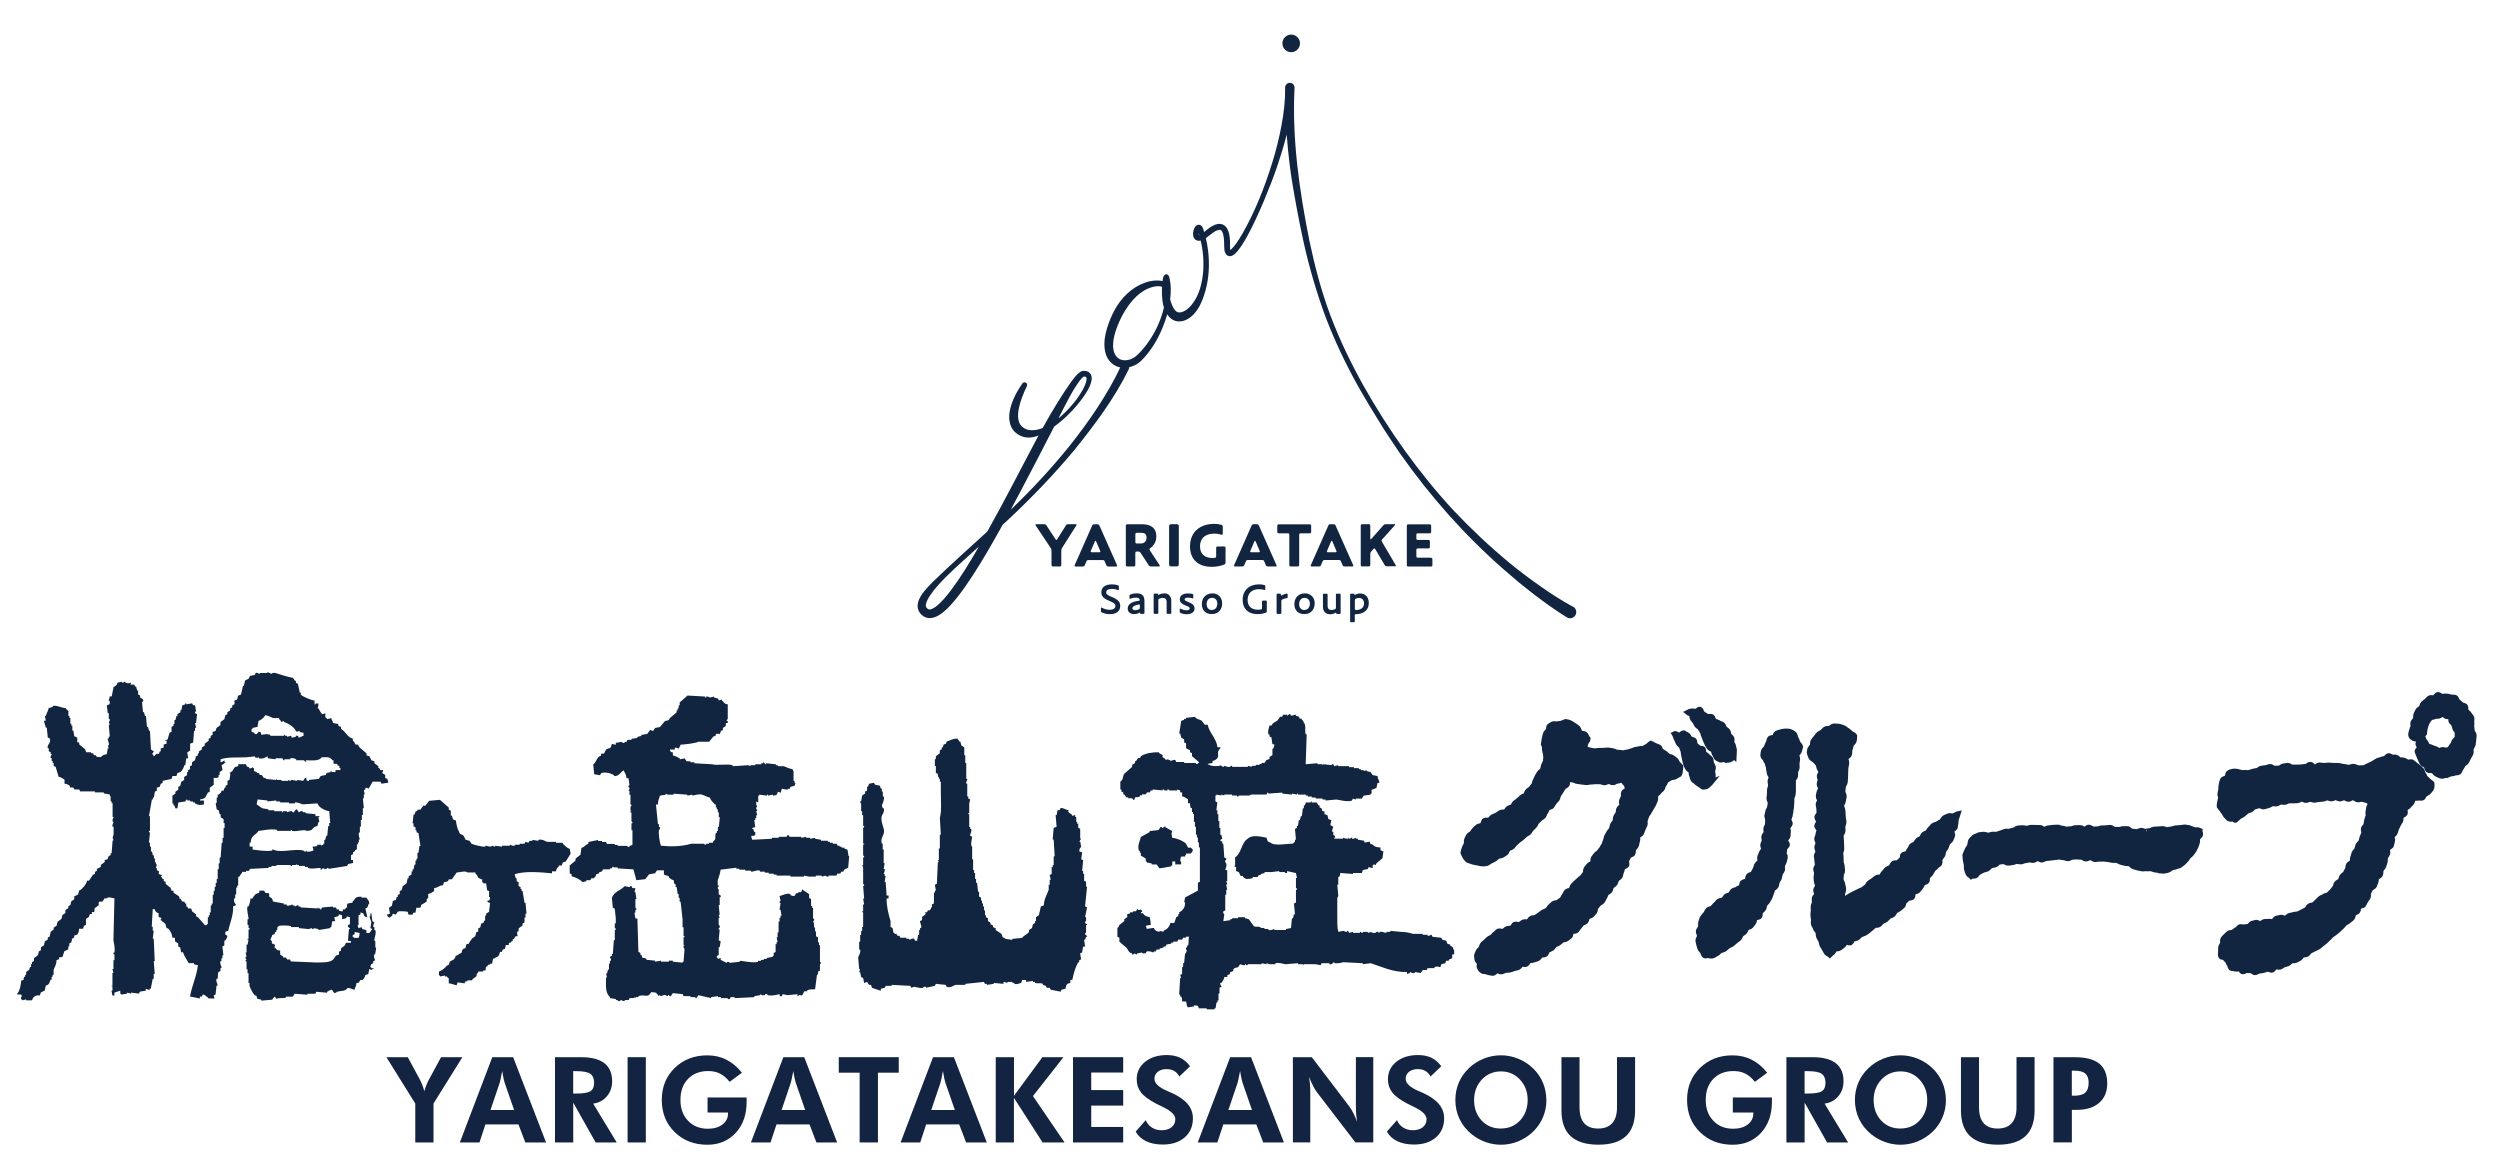 <?xml version="1.0" encoding="UTF-8"?><svg id="_レイヤー_1" xmlns="http://www.w3.org/2000/svg" width="177.48mm" height="82.59mm" viewBox="0 0 503.1 234.13"><defs><style>.cls-1{fill:#132442;}.cls-2,.cls-3{fill:#112541;}.cls-3{fill-rule:evenodd;}.cls-4{fill:none;stroke:#112541;}</style></defs><g><path class="cls-2" d="m316.53,122.09l-.04-.02c-2.19-1.18-4.39-2.6-6.49-4.08-2.11-1.48-4.18-3.03-6.18-4.67-3.99-3.29-7.76-6.85-11.32-10.61-7.03-7.61-13.07-16.13-18.16-25.18-2.53-4.53-4.78-9.21-6.61-14.06-1.82-4.85-3.14-9.88-4.21-14.95-2.04-10.15-3.53-20.55-3.01-30.81h0s0-.05,0-.07h0s0-.05,0-.05c-.01-.5-.42-.91-.92-.92-.52-.01-.96.4-.97.92,0,.03,0,.05,0,.08h0c.04,2.45-.26,5.08-.74,7.6-.47,2.54-1.1,5.05-1.87,7.53-1.54,4.94-3.46,9.83-6.03,14.3-.65,1.09-1.34,2.24-2.17,3.04-.08.07-.15.13-.23.17-.02-.07-.03-.15-.04-.24-.04-.52.02-1.27-.04-1.94-.07-.69-.14-1.4-.56-2.15-.2-.36-.6-.76-1.12-.88-.51-.11-.95,0-1.31.13-.89.34-1.59.98-2.19,1.47-.01-.05-.02-.1-.04-.15l-.15-.5c-.09-.19-.1-.41-.48-.7-.19-.16-.64-.15-.81-.01-.19.12-.28.23-.35.34-.14.21-.22.4-.28.6-.11.39-.17.78-.07,1.27.06.23.19.54.51.74.31.2.66.19.89.14.03,0,.05-.02.08-.02.17.72.31,1.45.4,2.18.31,2.52.19,5.13-.54,7.54-.37,1.2-.95,2.34-1.71,3.25-.38.45-.8.85-1.26,1.12-.44.27-.94.42-1.28.38-.32-.03-.6-.2-.9-.61-.28-.4-.52-.94-.7-1.5-.06-.17-.1-.36-.15-.53.09-.71.14-1.42.12-2.15,0-.68-.08-1.36-.24-2.06l-.07-.26c-.02-.05-.02-.07-.05-.15-.04-.07-.02-.14-.25-.33-.1-.06-.22-.1-.34-.08-.14.01-.25.09-.28.12-.12.11-.12.14-.17.2-.04.08-.07.15-.09.2-.03.11-.06.2-.08.29-.04.19-.06.37-.08.55-.51-.12-.98-.12-1.45-.11-.72.04-1.42.19-2.09.43-1.33.47-2.55,1.24-3.57,2.2-2.08,1.92-3.3,4.47-4.1,7.08-.38,1.33-.64,2.75-.41,4.25.12.74.37,1.53.9,2.18.51.66,1.27,1.14,2.07,1.32.04,0,.08.01.13.02-1.25,2.74-2.87,5.45-4.55,8.04-1.75,2.69-3.67,5.27-5.67,7.79-3.65,4.52-7.61,8.79-11.81,12.81.65-1.22,1.3-2.44,1.95-3.66,2.29-4.35,4.56-8.7,6.79-13.07.59-.42,1.16-.87,1.7-1.34,1.23-1.1,2.37-2.27,3.39-3.57.52-.64,1-1.31,1.44-2.03.42-.72.83-1.46,1-2.4.03-.24.05-.5-.02-.8-.06-.29-.26-.63-.55-.81-.29-.19-.58-.24-.84-.26h-.19c-.08,0-.22.01-.3.04-.19.05-.3.13-.42.2-.82.6-1.26,1.27-1.77,1.94-.96,1.35-1.85,2.71-2.71,4.1-1.07,1.71-2.07,3.46-3.04,5.21-.17.06-.32.14-.49.19-.72.23-1.47.32-2.13.24-.33-.04-.63-.13-.89-.26-.27-.14-.54-.31-.73-.52-.79-.76-.86-2.23-.54-3.7.32-1.46.91-2.96,1.59-4.35v-.03c.12-.23.06-.51-.16-.66-.24-.17-.56-.11-.73.12-.98,1.38-1.78,2.84-2.29,4.5-.24.83-.43,1.72-.36,2.68.07.94.44,2.05,1.28,2.73.4.35.84.59,1.31.77.49.17.99.24,1.47.22.66-.02,1.26-.19,1.83-.41-1.85,3.42-3.59,6.88-5.42,10.3-1.51,2.86-3.03,5.7-4.6,8.51-.1.17-.2.34-.29.52-3.64,3.32-7.31,6.6-10.9,10.07-.58.58-1.16,1.18-1.7,1.83-.53.67-1.07,1.37-1.35,2.4-.13.51-.12,1.19.19,1.76.08.13.16.26.25.39l.3.32c.22.2.49.38.8.5.64.25,1.3.15,1.8-.02.51-.18.92-.43,1.3-.69,1.47-1.08,2.51-2.38,3.54-3.68,1.01-1.31,1.94-2.66,2.83-4.03,2.16-3.33,4.12-6.76,6.02-10.21.35-.32.7-.64,1.05-.96,4.74-4.43,9.25-9.11,13.41-14.11,4.08-5.07,7.99-10.26,10.93-16.23,0,0,0-.02.01-.03.06-.12.07-.25.06-.38.91-.2,1.75-.66,2.4-1.27,1.01-.99,1.81-2.05,2.54-3.19.72-1.14,1.32-2.34,1.82-3.57.36-.85.64-1.73.9-2.62,0,0,0,0,0,0,.22.34.51.68.9.96.39.28.89.45,1.37.47.97.03,1.75-.35,2.37-.81.62-.48,1.1-1.05,1.49-1.64.78-1.2,1.22-2.51,1.59-3.81.71-2.61.83-5.33.51-7.98-.1-.85-.26-1.7-.45-2.53,0,0,.01,0,.02-.01.29-.2.58-.45.81-.63.48-.39.99-.75,1.48-.93.24-.1.47-.12.6-.08.13.04.24.12.36.32.23.4.33,1.02.37,1.63.07.63.01,1.19.08,1.97.02.19.05.39.14.62.04.11.11.24.21.38.11.14.29.28.5.34.46.11.73-.07.92-.17.2-.12.35-.25.48-.38,1.02-1.05,1.65-2.2,2.31-3.35,1.28-2.32,2.34-4.72,3.38-7.13,1.01-2.42,1.98-4.86,2.81-7.35.67-2,1.28-4.01,1.8-6.06.16,2.08.36,4.16.62,6.24.33,2.6.78,5.19,1.25,7.75.46,2.57.98,5.13,1.54,7.69,1.14,5.11,2.61,10.14,4.43,15.06,1.86,4.9,4.13,9.63,6.69,14.19,1.3,2.27,2.64,4.51,4.02,6.73,1.35,2.23,2.83,4.39,4.29,6.56,3.02,4.28,6.26,8.39,9.75,12.3,3.49,3.9,7.21,7.61,11.17,11.06.98.87,2,1.7,2.99,2.56,1.03.82,2.04,1.66,3.09,2.45,2.1,1.6,4.21,3.12,6.53,4.56.02.01.04.03.07.04.61.33,1.36.1,1.69-.51.33-.61.1-1.36-.51-1.69Zm-102.28-40.34c.74-1.42,1.48-2.85,2.35-4.17.42-.64.9-1.34,1.38-1.72.05-.03.1-.07.11-.07.02,0-.02,0,0,0h.11c.14,0,.25.03.31.06.09.03.17.23.14.57-.08.66-.42,1.4-.79,2.07-.38.68-.82,1.34-1.29,1.98-.96,1.26-2.05,2.44-3.26,3.47-.1.08-.2.16-.3.24.41-.81.83-1.62,1.24-2.43Zm-20.17,33.09c-.86,1.35-1.75,2.68-2.7,3.94-.95,1.24-1.97,2.49-3.11,3.34-.56.42-1.18.63-1.4.51-.07-.03-.14-.07-.22-.14-.09-.08-.16-.16-.22-.23-.1-.14-.15-.32-.11-.59.08-.56.45-1.25.87-1.87.43-.64.92-1.25,1.44-1.85,2.1-2.4,4.57-4.52,6.95-6.69.47-.42.94-.85,1.41-1.27-.94,1.64-1.91,3.28-2.92,4.87Zm40.28-58.8s0-.01,0-.01c0,0,0,0,0,.01Zm-3.25,12.78c-.72,1.03-1.57,2.02-2.46,2.81-.84.72-2.02,1.07-2.96.78-.95-.26-1.51-1.14-1.65-2.23-.15-1.09.08-2.3.44-3.47.78-2.35,1.96-4.6,3.57-6.41.82-.89,1.76-1.68,2.86-2.17.55-.25,1.12-.42,1.7-.5.42-.07.92-.03,1.24.11-.06,1.14-.02,2.28.19,3.46.05.24.11.47.19.71-.6,2.47-1.66,4.84-3.12,6.9Zm10.22-21.49s-.04,0-.05,0c0-.01-.01-.02-.02-.04-.02-.08-.03-.21-.01-.34.04.12.06.25.1.37,0,0,0,0,0,0Z"/><circle class="cls-2" cx="259.84" cy="8.73" r="1.77"/><path class="cls-2" d="m216.66,105.6c0-.09-.09-.1-.27-.1h-1.37c-.32,0-.41.05-.57.31l-1.67,2.67c-.07.12-.14.19-.2.19s-.11-.06-.2-.19l-1.76-2.68c-.17-.26-.25-.3-.57-.3h-1.43c-.17,0-.26.01-.26.1,0,.06.04.12.11.24l2.92,4.37c.17.25.21.39.21.69v2.73c0,.31.06.37.37.37h1.23c.31,0,.37-.06.37-.37v-2.74c0-.3.04-.44.2-.69l2.79-4.39c.06-.1.1-.16.1-.21Z"/><path class="cls-2" d="m222.35,113.07l.25.59c.12.3.2.35.52.35h1.41c.2,0,.29-.03.29-.12,0-.05-.02-.12-.06-.21l-3.48-7.83c-.12-.29-.2-.34-.52-.34h-.49c-.32,0-.4.05-.52.34l-3.46,7.83c-.04.09-.06.16-.06.21,0,.1.09.12.29.12h1.3c.32,0,.4-.05.52-.35l.25-.59c.12-.3.2-.36.52-.36h2.73c.32,0,.4.06.52.36Zm-1.2-1.93h-1.38c-.2,0-.29-.03-.29-.12,0-.05.03-.11.06-.21l.77-1.81c.05-.12.1-.17.15-.17s.09.05.15.19l.76,1.78c.04.1.06.16.06.21,0,.11-.09.14-.29.14Z"/><path class="cls-2" d="m233.41,113.9c0-.06-.04-.14-.09-.21l-1.89-2.88c-.07-.12-.11-.21-.11-.27,0-.09.06-.16.21-.27.7-.51,1.17-1.28,1.17-2.34,0-1.79-1.27-2.42-2.84-2.42h-2.93c-.31,0-.37.06-.37.37v7.75c0,.31.06.37.37.37h1.17c.31,0,.37-.06.37-.37v-2.26c0-.31.06-.37.37-.37h.16c.32,0,.4.05.57.31l1.55,2.38c.17.26.25.31.57.31h1.45c.19,0,.26-.01.26-.1Zm-3.94-4.52h-.62c-.31,0-.37-.06-.37-.37v-1.41c0-.31.06-.37.37-.37h.85c.62,0,1.03.25,1.03.95,0,.87-.54,1.21-1.26,1.21Z"/><path class="cls-2" d="m235.64,105.5h1.21c.21,0,.37.17.37.37v7.75c0,.21-.17.37-.37.37h-1.21c-.21,0-.37-.17-.37-.37v-7.75c0-.21.17-.37.37-.37Z"/><path class="cls-2" d="m246.24,109.98h-1.13c-.31,0-.37.06-.37.37v1.51c0,.3-.07.39-.36.42-.09.01-.26.02-.41.02-1.36,0-2.48-.67-2.48-2.33s1.05-2.58,2.92-2.58c.37,0,.9.07,1.25.18.12.04.21.06.27.06.11,0,.14-.07.14-.3v-1.26c0-.31-.07-.39-.36-.47-.35-.1-.84-.17-1.36-.17-2.78,0-4.87,1.56-4.87,4.55,0,2.26,1.3,4.1,4.4,4.1.88,0,1.84-.2,2.43-.45.27-.11.32-.2.32-.5v-2.78c0-.31-.06-.37-.37-.37Z"/><path class="cls-2" d="m256.85,113.67l-3.48-7.83c-.12-.29-.2-.34-.52-.34h-.49c-.32,0-.4.05-.52.34l-3.46,7.83c-.04.09-.06.16-.06.21,0,.1.09.12.29.12h1.3c.32,0,.4-.05.52-.35l.25-.59c.12-.3.2-.36.52-.36h2.73c.32,0,.4.06.52.36l.25.59c.12.3.2.35.52.35h1.41c.2,0,.29-.03.29-.12,0-.05-.02-.12-.06-.21Zm-3.6-2.53h-1.38c-.2,0-.29-.03-.29-.12,0-.05.02-.11.06-.21l.77-1.81c.05-.12.1-.17.15-.17s.09.05.15.19l.76,1.78c.04.1.06.16.06.21,0,.11-.09.14-.29.14Z"/><path class="cls-2" d="m261.45,113.63v-5.93c0-.31.06-.37.37-.37h1.67c.31,0,.37-.06.37-.37v-1.07c0-.31-.06-.37-.37-.37h-6.08c-.31,0-.37.06-.37.37v1.07c0,.31.06.37.37.37h1.68c.31,0,.37.06.37.37v5.93c0,.31.06.37.37.37h1.23c.31,0,.37-.06.37-.37Z"/><path class="cls-2" d="m272.35,113.88c0-.05-.02-.12-.06-.21l-3.48-7.83c-.12-.29-.2-.34-.52-.34h-.49c-.32,0-.4.05-.52.34l-3.46,7.83c-.04.09-.06.16-.06.21,0,.1.09.12.29.12h1.3c.32,0,.4-.05.52-.35l.25-.59c.12-.3.2-.36.52-.36h2.73c.32,0,.4.06.52.36l.25.59c.12.3.2.35.52.35h1.41c.2,0,.29-.03.29-.12Zm-3.66-2.74h-1.38c-.2,0-.29-.03-.29-.12,0-.05.02-.11.06-.21l.77-1.81c.05-.12.1-.17.15-.17s.09.05.15.19l.76,1.78c.04.1.06.16.06.21,0,.11-.09.14-.29.14Z"/><path class="cls-2" d="m278.14,109.08c-.07-.12-.11-.21-.11-.29,0-.09.06-.17.17-.3l2.45-2.72c.09-.1.1-.14.1-.18,0-.09-.07-.1-.22-.1h-1.57c-.31,0-.42.05-.62.29l-2.33,2.63c-.07.09-.15.14-.19.14s-.06-.07-.06-.22v-2.46c0-.31-.06-.37-.37-.37h-1.18c-.31,0-.37.06-.37.37v7.75c0,.31.06.37.37.37h1.18c.31,0,.37-.06.37-.37v-2.06c0-.31.05-.42.25-.65l.35-.39c.09-.1.16-.16.22-.16.07,0,.14.06.21.2l1.83,3.1c.16.27.24.31.56.31h1.47c.19,0,.27-.01.27-.11,0-.05-.04-.12-.1-.22l-2.69-4.57Z"/><path class="cls-2" d="m287.89,112.23h-2.49c-.31,0-.37-.06-.37-.37v-1.12c0-.31.06-.37.37-.37h1.98c.31,0,.37-.06.37-.37v-.96c0-.31-.06-.37-.37-.37h-1.98c-.31,0-.37-.06-.37-.37v-.6c0-.31.06-.37.37-.37h2.24c.31,0,.37-.06.37-.37v-1.06c0-.31-.06-.37-.37-.37h-4.16c-.31,0-.37.06-.37.37v7.75c0,.31.06.37.37.37h4.41c.31,0,.37-.06.37-.37v-1.02c0-.31-.06-.37-.37-.37Z"/><path class="cls-2" d="m223.7,120.12c-.59-.25-1.09-.47-1.09-.89,0-.35.24-.71,1.2-.71.41,0,.84.1,1.12.22.06.03.11.04.15.04.07,0,.08-.06.08-.2v-.47c0-.21-.05-.28-.24-.34-.27-.09-.66-.17-1.12-.17-1.41,0-2.17.59-2.17,1.62s.89,1.39,1.67,1.73c.61.27,1.16.51,1.16,1,0,.45-.38.77-1.22.77-.53,0-1.12-.21-1.47-.41-.06-.03-.1-.05-.14-.05-.07,0-.08.05-.08.17v.47c0,.2.04.28.22.36.35.18.93.34,1.54.34,1.42,0,2.13-.64,2.13-1.68s-.95-1.46-1.74-1.8Z"/><path class="cls-2" d="m228.69,119.42c-.49,0-.88.09-1.16.2-.19.07-.24.14-.24.34v.34c0,.15,0,.21.09.21.04,0,.09-.02.15-.04.32-.12.66-.19,1.05-.19s.65.07.75.35c.03.07.03.12.03.16,0,.07-.06.1-.21.12-1.22.16-2.21.59-2.21,1.55,0,.77.57,1.13,1.31,1.13.37,0,.77-.11,1.05-.28.04-.03.07-.03.09-.03.03,0,.04.03.04.1,0,.14.03.16.16.16h.46c.22,0,.26-.04.26-.26v-2.28c0-1.21-.57-1.59-1.61-1.59Zm.69,2.88c0,.21-.03.26-.23.35-.22.09-.44.15-.66.15-.3,0-.61-.07-.61-.38,0-.38.5-.62,1.25-.75.05,0,.1-.02.14-.02.1,0,.12.06.12.22v.43Z"/><path class="cls-2" d="m234.29,119.42c-.4,0-.84.13-1.1.28-.04.03-.06.03-.09.03-.03,0-.04-.03-.05-.12,0-.12-.03-.15-.16-.15h-.47c-.22,0-.26.04-.26.26v3.56c0,.22.04.26.26.26h.42c.22,0,.26-.04.26-.26v-2.45c0-.21.04-.27.22-.35.25-.11.47-.16.67-.16.45,0,.78.27.78.8v2.16c0,.22.04.26.26.26h.42c.22,0,.26-.04.26-.26v-2.28c0-1.07-.6-1.59-1.43-1.59Z"/><path class="cls-2" d="m239.08,121.13c-.38-.15-.69-.27-.69-.49,0-.27.24-.36.71-.36.26,0,.57.04.79.12.05.02.1.03.15.03.08,0,.1-.05.1-.21v-.39c0-.2-.05-.26-.24-.31-.22-.06-.5-.09-.81-.09-1.09,0-1.67.45-1.67,1.2s.68,1.04,1.25,1.26c.41.16.75.28.75.55s-.27.38-.66.38-.81-.14-1.12-.29c-.07-.03-.11-.05-.15-.05-.06,0-.08.06-.08.19v.37c0,.2.04.27.22.35.31.13.72.22,1.15.22.93,0,1.61-.35,1.61-1.18,0-.79-.73-1.06-1.31-1.29Z"/><path class="cls-2" d="m243.98,119.42c-1.33,0-2.12.91-2.12,2.18s.84,1.99,1.98,1.99c1.26,0,2.11-.84,2.11-2.17,0-1.22-.85-2.01-1.97-2.01Zm-.12,3.35c-.6,0-1.04-.46-1.04-1.17,0-.74.39-1.28,1.11-1.28.61,0,1.05.45,1.05,1.16,0,.78-.46,1.28-1.13,1.28Z"/><path class="cls-2" d="m254.66,120.87h-.43c-.22,0-.26.04-.26.26v1.22c0,.22-.04.27-.25.31-.18.03-.37.05-.56.05-1.21,0-2.09-.61-2.09-1.97,0-1.29.8-2.17,2.29-2.17.39,0,.75.07,1.02.14.06.02.1.03.15.03.08,0,.1-.05.1-.21v-.47c0-.22-.04-.27-.24-.33-.24-.07-.59-.13-1.02-.13-1.97,0-3.3,1.19-3.3,3.13,0,1.63.95,2.86,3.02,2.86.54,0,1.17-.1,1.61-.27.19-.07.23-.13.23-.34v-1.86c0-.22-.04-.26-.26-.26Z"/><path class="cls-2" d="m258.98,119.46s-.06,0-.1,0c-.3.05-.61.18-.89.35-.06.03-.1.05-.13.05-.05,0-.08-.05-.1-.17-.03-.18-.07-.22-.25-.22h-.35c-.22,0-.26.04-.26.26v3.56c0,.22.04.26.26.26h.44c.22,0,.26-.04.26-.26v-2.29c0-.22.03-.27.22-.36.25-.13.52-.22.79-.25.22-.03.26-.06.26-.29v-.41c0-.16-.03-.22-.15-.22Z"/><path class="cls-2" d="m262.6,119.42c-1.33,0-2.12.91-2.12,2.18s.84,1.99,1.98,1.99c1.26,0,2.11-.84,2.11-2.17,0-1.22-.85-2.01-1.97-2.01Zm-.12,3.35c-.6,0-1.04-.46-1.04-1.17,0-.74.39-1.28,1.11-1.28.61,0,1.05.45,1.05,1.16,0,.78-.46,1.28-1.13,1.28Z"/><path class="cls-2" d="m269.52,119.48h-.42c-.22,0-.26.04-.26.26v2.53c0,.21-.04.27-.23.35-.25.11-.47.15-.66.15-.45,0-.78-.26-.78-.79v-2.23c0-.22-.04-.26-.26-.26h-.42c-.22,0-.26.04-.26.26v2.29c0,1.07.59,1.58,1.44,1.58.39,0,.77-.11,1.1-.29.03-.02.06-.03.09-.03s.04,0,.05.1c0,.14.03.16.16.16h.46c.22,0,.26-.04.26-.26v-3.56c0-.22-.04-.26-.26-.26Z"/><path class="cls-2" d="m273.75,119.43c-.36,0-.72.09-1.04.28-.03.02-.06.03-.08.03-.03,0-.05-.03-.05-.11,0-.11-.02-.15-.15-.15h-.47c-.22,0-.26.04-.26.26v5.22c0,.22.04.26.26.26h.42c.22,0,.26-.04.26-.26v-1.12c0-.2.05-.23.22-.23,1.04,0,2.6-.47,2.6-2.26,0-1.26-.78-1.91-1.71-1.91Zm-.85,3.34c-.2,0-.25-.1-.25-.32v-1.62c0-.21.04-.27.22-.35.21-.09.41-.14.57-.14.57,0,1.06.31,1.06,1.1,0,1.07-.98,1.33-1.6,1.33Z"/></g><g><g><path class="cls-1" d="m83.56,229.92v-7.83l-5.81-9.33h4.3l2.54,4.7c.12.23.25.53.39.89.13.36.27.77.41,1.24.11-.4.23-.77.37-1.12.14-.35.29-.7.46-1.03l2.53-4.68h4.29l-5.81,9.33v7.83h-3.67Z"/><path class="cls-1" d="m92.53,229.92l6.53-17.16h4.2l6.62,17.16h-4.17l-1.39-3.64h-6.64l-1.2,3.64h-3.94Zm10.92-6.53l-1.92-5.54c-.05-.16-.12-.45-.21-.84-.09-.4-.18-.89-.27-1.46-.1.55-.2,1.05-.29,1.49-.09.44-.16.74-.21.88l-1.85,5.47h4.76Z"/><path class="cls-1" d="m124.09,229.92h-4.23l-4.51-8.02v8.02h-3.67v-17.16h5.25c2.09,0,3.65.4,4.69,1.21,1.04.81,1.56,2.03,1.56,3.65,0,1.18-.36,2.19-1.07,3.02-.71.84-1.63,1.32-2.75,1.46l4.73,7.8Zm-8.74-9.84h.55c1.48,0,2.46-.16,2.94-.49s.71-.89.71-1.69-.26-1.44-.77-1.8c-.51-.36-1.47-.53-2.89-.53h-.55v4.51Z"/><path class="cls-1" d="m126.29,229.92v-17.16h3.67v17.16h-3.67Z"/><path class="cls-1" d="m142.4,220.87h7.82c.02.1.03.21.03.33,0,.12,0,.3,0,.54,0,2.57-.73,4.65-2.2,6.25-1.47,1.59-3.37,2.39-5.7,2.39-2.66,0-4.86-.85-6.59-2.55-1.73-1.7-2.59-3.86-2.59-6.47s.87-4.74,2.6-6.43,3.93-2.54,6.57-2.54c1.4,0,2.68.29,3.84.88,1.16.59,2.2,1.46,3.12,2.62l-2.47,1.83c-.62-.77-1.27-1.32-1.95-1.66-.68-.34-1.46-.51-2.36-.51-1.7,0-3.05.53-4.07,1.58s-1.52,2.46-1.52,4.23.51,3.13,1.53,4.2c1.02,1.07,2.35,1.6,3.99,1.6,1.2,0,2.18-.28,2.93-.85s1.12-1.31,1.12-2.22v-.19h-4.12v-3.02Z"/><path class="cls-1" d="m151.11,229.92l6.53-17.16h4.2l6.62,17.16h-4.17l-1.39-3.64h-6.64l-1.2,3.64h-3.94Zm10.92-6.53l-1.92-5.54c-.05-.16-.12-.45-.21-.84-.09-.4-.18-.89-.27-1.46-.1.55-.2,1.05-.29,1.49-.09.44-.16.74-.21.88l-1.85,5.47h4.76Z"/><path class="cls-1" d="m176.67,215.88v14.04h-3.68v-14.04h-4.2v-3.12h12.07v3.12h-4.2Z"/><path class="cls-1" d="m181.23,229.92l6.53-17.16h4.2l6.62,17.16h-4.17l-1.39-3.64h-6.64l-1.2,3.64h-3.94Zm10.92-6.53l-1.92-5.54c-.05-.16-.12-.45-.21-.84-.09-.4-.18-.89-.27-1.46-.1.55-.2,1.05-.29,1.49-.09.44-.16.74-.21.88l-1.85,5.47h4.76Z"/><path class="cls-1" d="m200.38,229.92v-17.16h3.67v7.77l5.72-7.77h4.24l-6.14,7.82,6.36,9.34h-4.42l-5.77-8.98v8.98h-3.67Z"/><path class="cls-1" d="m215.93,229.92v-17.16h10.1v3.09h-6.43v3.53h6.43v3.12h-6.43v4.3h6.43v3.12h-10.1Z"/><path class="cls-1" d="m228.53,227.74l2.04-2.31c.26.63.67,1.13,1.24,1.49.57.36,1.21.54,1.92.54.86,0,1.54-.2,2.04-.61.5-.41.75-.95.75-1.64,0-.81-.83-1.62-2.5-2.43-.54-.26-.96-.47-1.28-.63-1.5-.78-2.54-1.54-3.12-2.29-.58-.75-.87-1.63-.87-2.67,0-1.41.56-2.58,1.68-3.49,1.12-.91,2.58-1.37,4.37-1.37,1.04,0,1.94.18,2.69.54s1.42.93,2,1.71l-2.17,2.07c-.26-.5-.6-.87-1.03-1.12s-.94-.37-1.54-.37c-.73,0-1.31.18-1.76.54-.45.36-.67.83-.67,1.41,0,.91.88,1.73,2.65,2.48.35.15.62.27.81.35,1.45.66,2.53,1.41,3.23,2.25.7.84,1.05,1.79,1.05,2.86,0,1.61-.55,2.89-1.65,3.85s-2.57,1.44-4.42,1.44c-1.31,0-2.44-.23-3.37-.68-.94-.45-1.64-1.11-2.1-1.96Z"/><path class="cls-1" d="m241.03,229.92l6.53-17.16h4.2l6.62,17.16h-4.17l-1.39-3.64h-6.64l-1.2,3.64h-3.94Zm10.92-6.53l-1.92-5.54c-.05-.16-.12-.45-.21-.84-.09-.4-.18-.89-.27-1.46-.1.55-.2,1.05-.29,1.49-.09.44-.16.74-.21.88l-1.85,5.47h4.76Z"/><path class="cls-1" d="m260.18,229.92v-17.16h3.81l7.59,9.98c.22.28.46.68.72,1.19s.53,1.12.81,1.81c-.09-.51-.15-1.01-.19-1.51-.04-.5-.06-1.12-.06-1.88v-9.6h3.5v17.16h-3.6l-7.8-10.17c-.22-.28-.46-.68-.71-1.19-.26-.51-.53-1.12-.82-1.83.09.49.15.99.19,1.49.04.5.06,1.14.06,1.9v9.8h-3.5Z"/><path class="cls-1" d="m279.09,227.74l2.04-2.31c.26.63.67,1.13,1.24,1.49.57.36,1.21.54,1.92.54.86,0,1.54-.2,2.04-.61.5-.41.75-.95.75-1.64,0-.81-.83-1.62-2.5-2.43-.54-.26-.96-.47-1.28-.63-1.5-.78-2.54-1.54-3.12-2.29s-.87-1.63-.87-2.67c0-1.41.56-2.58,1.68-3.49,1.12-.91,2.58-1.37,4.37-1.37,1.04,0,1.94.18,2.69.54s1.42.93,2,1.71l-2.17,2.07c-.26-.5-.6-.87-1.03-1.12s-.94-.37-1.54-.37c-.73,0-1.31.18-1.76.54-.45.36-.67.83-.67,1.41,0,.91.88,1.73,2.65,2.48.35.15.62.27.81.35,1.45.66,2.53,1.41,3.23,2.25.7.84,1.05,1.79,1.05,2.86,0,1.61-.55,2.89-1.65,3.85s-2.57,1.44-4.42,1.44c-1.31,0-2.44-.23-3.37-.68-.94-.45-1.64-1.11-2.1-1.96Z"/><path class="cls-1" d="m311.2,221.38c0,1.23-.23,2.39-.69,3.48-.46,1.09-1.12,2.05-1.97,2.88-.89.85-1.89,1.5-3.01,1.96-1.12.45-2.27.68-3.47.68-1.05,0-2.07-.18-3.08-.53-1-.36-1.92-.87-2.76-1.53-1.08-.86-1.9-1.89-2.48-3.08s-.86-2.48-.86-3.86c0-1.23.23-2.39.68-3.47.45-1.08,1.12-2.04,1.99-2.89.86-.84,1.86-1.48,2.99-1.95,1.14-.46,2.31-.69,3.51-.69s2.36.23,3.49.69c1.13.46,2.13,1.11,2.99,1.95.87.84,1.53,1.81,1.98,2.89.45,1.09.68,2.24.68,3.47Zm-9.14,5.73c1.55,0,2.84-.54,3.85-1.63,1.01-1.09,1.52-2.46,1.52-4.1s-.51-2.99-1.54-4.1c-1.02-1.11-2.3-1.66-3.83-1.66s-2.84.55-3.87,1.66c-1.02,1.11-1.54,2.47-1.54,4.11s.5,3.03,1.51,4.11c1.01,1.08,2.3,1.62,3.89,1.62Z"/><path class="cls-1" d="m329.05,212.76v10.68c0,2.33-.61,4.07-1.84,5.21-1.23,1.15-3.07,1.72-5.54,1.72s-4.37-.57-5.6-1.72c-1.23-1.15-1.84-2.89-1.84-5.21v-10.68h3.64v10.1c0,1.41.31,2.48.94,3.19.62.71,1.56,1.07,2.8,1.07s2.2-.36,2.84-1.08c.64-.72.96-1.78.96-3.19v-10.1h3.64Z"/><path class="cls-1" d="m348.74,220.87h7.82c.02.1.03.21.03.33,0,.12,0,.3,0,.54,0,2.57-.73,4.65-2.2,6.25-1.47,1.59-3.37,2.39-5.7,2.39-2.66,0-4.86-.85-6.59-2.55-1.73-1.7-2.59-3.86-2.59-6.47s.87-4.74,2.6-6.43c1.73-1.7,3.93-2.54,6.57-2.54,1.4,0,2.68.29,3.84.88,1.16.59,2.2,1.46,3.12,2.62l-2.47,1.83c-.62-.77-1.27-1.32-1.95-1.66-.68-.34-1.46-.51-2.36-.51-1.7,0-3.05.53-4.07,1.58-1.02,1.05-1.52,2.46-1.52,4.23s.51,3.13,1.53,4.2c1.02,1.07,2.35,1.6,3.99,1.6,1.2,0,2.18-.28,2.93-.85s1.12-1.31,1.12-2.22v-.19h-4.12v-3.02Z"/><path class="cls-1" d="m371.91,229.92h-4.23l-4.51-8.02v8.02h-3.67v-17.16h5.25c2.09,0,3.65.4,4.69,1.21,1.04.81,1.56,2.03,1.56,3.65,0,1.18-.36,2.19-1.07,3.02-.71.84-1.63,1.32-2.75,1.46l4.73,7.8Zm-8.74-9.84h.55c1.48,0,2.46-.16,2.94-.49.48-.32.71-.89.71-1.69s-.26-1.44-.77-1.8c-.51-.36-1.47-.53-2.89-.53h-.55v4.51Z"/><path class="cls-1" d="m391.61,221.38c0,1.23-.23,2.39-.69,3.48-.46,1.09-1.12,2.05-1.97,2.88-.89.85-1.89,1.5-3.01,1.96-1.12.45-2.27.68-3.47.68-1.05,0-2.07-.18-3.08-.53-1-.36-1.92-.87-2.76-1.53-1.08-.86-1.9-1.89-2.48-3.08-.57-1.2-.86-2.48-.86-3.86,0-1.23.23-2.39.68-3.47.45-1.08,1.12-2.04,1.99-2.89.86-.84,1.86-1.48,2.99-1.95,1.14-.46,2.31-.69,3.51-.69s2.36.23,3.49.69c1.13.46,2.13,1.11,2.99,1.95.87.84,1.53,1.81,1.98,2.89.45,1.09.68,2.24.68,3.47Zm-9.14,5.73c1.55,0,2.84-.54,3.85-1.63,1.01-1.09,1.52-2.46,1.52-4.1s-.51-2.99-1.54-4.1c-1.02-1.11-2.3-1.66-3.83-1.66s-2.84.55-3.87,1.66c-1.02,1.11-1.54,2.47-1.54,4.11s.5,3.03,1.51,4.11c1.01,1.08,2.3,1.62,3.89,1.62Z"/><path class="cls-1" d="m409.45,212.76v10.68c0,2.33-.61,4.07-1.84,5.21-1.23,1.15-3.07,1.72-5.54,1.72s-4.37-.57-5.6-1.72c-1.23-1.15-1.84-2.89-1.84-5.21v-10.68h3.64v10.1c0,1.41.31,2.48.94,3.19.62.71,1.56,1.07,2.8,1.07s2.2-.36,2.84-1.08c.64-.72.96-1.78.96-3.19v-10.1h3.64Z"/><path class="cls-1" d="m413.25,229.92v-17.16h4.22c2.25,0,3.91.43,4.99,1.29,1.07.86,1.61,2.19,1.61,3.98,0,1.66-.54,2.97-1.62,3.91-1.08.95-2.58,1.42-4.49,1.42h-1.01v6.55h-3.69Zm3.69-9.41h.53c1,0,1.73-.21,2.18-.62.45-.41.68-1.08.68-1.99,0-.84-.23-1.46-.68-1.85-.45-.39-1.18-.58-2.18-.58h-.53v5.04Z"/></g><g><g><path class="cls-3" d="m199.77,186.19c.14.54.06.44.6.59v.4c.15.09,1.09.68,1.18.79.07.19.13.39.2.59.19.2.39.14.59.39.46.07.92.13,1.38.2v-.2c.66-.06,1.32-.13,1.97-.2.32-.49,1.07-.75,1.39-1.19v-.39c.2-.13.39-.27.59-.4.07-.26.13-.52.2-.79.13-.07.27-.13.4-.2v-.4h.2v-.79c.2-.13.4-.27.59-.4.13-.59.26-1.19.4-1.77.2-.07.39-.13.59-.2.06-1.36.65-2.16.99-3.16v-.99h.2v-.99h.2c-.06-.33-.13-.66-.2-.99.13-.07.26-.13.4-.2v-1.38h.2v-.4h.2v-1.78h.2c-.06-1.12-.13-2.24-.2-3.36h-.2c.07-.79.13-1.58.2-2.37.2-.06.39-.13.59-.2-.06-.79-.13-1.58-.2-2.37h.2c.06-.33.13-.66.2-.99h.39c.07-.13.13-.26.2-.4.44-.15,1.02.33,1.58.4v.39c.26.2.52.4.79.59v.2c.2-.07.39-.13.59-.2v.4h.2v.99h.2v.4h.2v.79c.13.07.27.14.4.2v1.97h.2c-.13.2-.27.4-.39.6h.2c.06.39.13.79.2,1.18h-.2c-.15.29-.14.33-.2.79.2.07.39.13.59.2-.07.46-.13.92-.2,1.38.13.07.27.13.39.19-.06.73-.13,1.45-.2,2.17h.2v.59h.2v1.38c.13.06.26.13.39.2v.99h.2c-.13,1.32-.26,2.63-.4,3.96.13.06.26.13.4.19-.13.66-.26,1.32-.4,1.98h.2v.79s-.28.07-.2.4c.04.13.45.09.4.4h-.2v1.58h-.2c-.08.53.47.42.4.79h-.2c-.06.2-.13.39-.2.59h-.2c.07.46.13.92.2,1.38h-.4c-.06.39-.13.79-.2,1.18-.13.07-.26.13-.4.2.06.39.13.79.2,1.18-.13.07-.27.13-.39.2v.39h-.2c-.56,1.02-.93,2.28-1.18,3.56h-.4v.59c-.2.06-.39.13-.59.19-.24.21-.31.62-.39.99-.27.06-.53.13-.79.2-.06.13-.13.26-.2.39-.66-.13-1.32-.26-1.98-.39-.06-.13-.13-.26-.2-.39h-.59c-.07-.13-.13-.27-.2-.39-.2-.07-.4-.13-.6-.2v-.2c-.46-.27-.98.02-1.58-.19v-.2h-.4v-.2c-.46.07-.92.13-1.38.2v-.39h-.79c-.07.2-.13.39-.2.59-.39.07-.82.38-1.38.19v-.19h-.39v-.2h-.99v.2c-.17,0-.33-.17-.79-.2v.39c-.66-.06-1.31-.13-1.97-.19v.19c-.46.07-.92.13-1.38.2v-.2h-.4c-.06-.13-.13-.26-.2-.39-1.25.13-2.5.26-3.75.39v.2h-1.97c-.35.11-1.04.69-1.78.39-.07-.13-.13-.27-.2-.39-.66-.07-1.32-.13-1.98-.2-.06.13-.13.27-.2.4-.59.13-1.18.26-1.78.39v-.2c-.51-.09-.59.2-.59.2-.65.16-1.42-.18-1.78-.2-.2.07-.39.13-.59.2-.07-.13-.13-.27-.2-.39-1.25-.07-2.5-.13-3.75-.2v.2h-1.19c-.07.13-.13.26-.2.39-.26.07-.52.13-.79.2v.4c-.59-.2-1.18-.4-1.78-.59-.06-.2-.13-.39-.2-.59h-.4c-.13-.2-.26-.39-.39-.59-.2.07-.4.13-.59.2-.07-.33-.13-.66-.2-.99-.13-.06-.26-.13-.4-.2-.06-.32-.13-.66-.2-.98h-.2c.07-.2.13-.4.2-.59h-.2c-.06-.79-.13-1.58-.2-2.37.1-.39.56-.93.4-1.58h-.2v-1.58h.2v-1.39h.2v-.79h.2v-.79h.2v-2.96h-.2v-.2h.2v-1.38h.2c-.07-.39-.13-.79-.2-1.18h.2c-.07-.86-.13-1.71-.2-2.57h.2c.05-.34-.19-.34-.2-.39v-3.36c-.06-.13-.13-.27-.2-.4h.2v-1.58h.2c.06-.34-.19-.34-.2-.4v-2.17h.2v-.2h-.2v-3.16c.01-.05.25-.06.2-.39h-.2v-2.18h-.2v-.79h-.2v-1.58s-.27-.06-.2-.39h.2c.07-.4.13-.79.2-1.19.2-.13.4-.26.59-.39v-.39c.13-.07.26-.13.4-.2v-.79h.2c.07-.2.13-.39.2-.59.33-.07.66-.13.99-.2.06.13.13.26.2.39.33.06.66.13.99.2.07.2.13.4.2.59h.2v.59h.19v.99h.2c.16.59-.22,1.49-.4,1.78.07.2.13.39.19.59h.2c.22.72-.28,1.21-.4,1.58-.24.77.26,2.08.4,2.57.35,1.26-.77,1.64-.4,2.96h.19v1.18h.2v2.76h.19c-.06.39-.13.79-.19,1.18h.19c.12.46-.22.87-.19.99h.19v.4h.2c-.07.39-.13.79-.2,1.18h.2c.07.92.13,1.85.2,2.77h.39v.59h-.39c-.03,1.62.4,3.27.79,4.54v1.19c.13.06.26.13.4.2.06.33.13.66.2.99h.2v.2h.39c.06.13.13.26.2.39h.39c.07.13.13.26.2.39h1.19v.2h.59v.2c.22.04.53-.38.99-.2.07.13.13.27.2.4h.4c.06-.4.13-.79.2-1.19h.2v-.98h.19v-.4h.2c.21-.58-.3-1.07-.2-1.38.13-.07.27-.13.4-.2v-.59c.25-.43,1.01-.4.59-.99h.4c.06-.13.13-.26.2-.39h.4v-.2h.2v-.39h.2v-.59c.13-.06.26-.13.4-.2v-2.17h.19v-.4h.2c-.06-.39-.13-.79-.2-1.19.14-.07.27-.13.4-.19.07-1.45.13-2.9.2-4.35h.2c-.07-.13-.13-.26-.2-.4h.2v-2.37h.2v-2.77h.2c-.06-1.12-.13-2.24-.2-3.36.39-1.36.2-3.63.2-5.33v-1.98h-.2v-.59h-.2v-.39h-.2v-.59c-.13-.07-.26-.13-.4-.2v-1.38h-.2v-1.38h.2v-.59c.26-.2.53-.4.79-.6v-.59c.13-.07.26-.13.39-.2v-.39h.2c.07-.2.13-.39.2-.59.54-.14.44-.06.59-.59.86-.21.92-.55,2.17-.59.13.2.26.4.39.59h.2c.07.26.13.53.2.79.2.13.4.26.59.39v1.58h.2v1.58h.2v3.16h.2v.2c0,.27-.31.32-.2.79h.2v2.57h.2v.4c.13.06.26.13.39.2-.07.27-.13.53-.19.79v1.98h-.2v.2h.2v2.57h.19v.39h.2c.2.6-.29,1.04-.2,1.38.13.07.27.13.4.2.02.1-.24,1.08-.2,1.58.03.39.2.39.2.39v2.57h.19v2.17h.2v.59h.2v1.19h.2v.79h.2c.06.59.13,1.19.2,1.78h.2v.98c.13.06.26.13.39.2v.59h.2v.59h.2v.6h.2v.79h.2v.99h.2v.4c.13.06.26.13.4.2v.59c.13.07.26.13.39.2.36.51-.21.36.59.59Z"/><path class="cls-3" d="m170.74,172.17c-.06-.39-.13-.79-.2-1.18-.2-.06-.39-.13-.59-.2v-.2h-.59v-.2h-.4v-.19h-.4c-.06-.13-.13-.27-.19-.4h-.79v-.2h-.59v-.2h-.4v-.2h-1.38v-.2c-.4-.06-.79-.13-1.19-.2v-.19c-.33.07-.66.13-.99.19v-.19h-.79v-.2c-.33.07-.66.13-.99.2v-.2h-2.37c-.07-.03-.06-.38-.39-.39-.07.13-.13.26-.2.39h-1.58v.2h-1.38v.19c-1.32.07-2.64.13-3.95.2-.12-.3-.16-.32-.2-.79h.6c.17-.22-.03-.03.2-.2v-.59h-.2c-.07-.2-.13-.39-.2-.59h-.19v-.2c.19-.06.39-.13.59-.2-.06-.46-.13-.92-.2-1.38h.2v-.4h.2v-.59h.2c-.07-.26-.13-.53-.2-.79,0-.03.26-.07.2-.39h-.2c-.08-.45.24-.56.2-.79h-.2v-.79c.13.06.26.13.4.2v-1.38h.2v-.2c.53.07,1.05.13,1.58.2v-.2h.19v.2c.33-.06.66-.13.99-.2v.2c.72-.07.84-.15.99-.79.2.06.39.13.59.2.06-.26.13-.53.2-.79.39.06.79.13,1.19.2v-.2h.39c.07-.13.13-.26.2-.4.12-.06.63-.13.79-.2.07-.2.13-.39.2-.59h-.2v-.4h-.2v-1.97s-.13-.02-.2-.39c-.74-.08-1.19-.41-1.78-.59h-1.18v-.2h-.4v-.19c-.66-.07-1.31-.13-1.97-.2v.2h-.2c-.11-.02,0-.37-.39-.4v.2h-.39v.2h-1.19v.19h-.99v.2c-.13-.07-.26-.13-.4-.2-1.05.07-2.11.13-3.16.2v-.2c-1.2-.34-3.07.12-4.15-.19-1.18-.07-2.37-.13-3.55-.2v-.2h-.79v-.2h-.79c-.13-.2-.27-.39-.39-.59-.33.07-.66.13-.99.2v-.2c-.54-.25-.76-.46-1.38-.59v-.59c-.54-.15-.45-.05-.59-.6h.99v-.39c.47.05.49.08.79.2.13-.27.26-.53.39-.79.69,0,3.25-.32,3.56-.59h2.17c.26-.33.53-.66.79-.99.48-.37.38.22.59-.59h.79c.07-.2.13-.39.2-.59.13-.07.26-.13.39-.2v-.4c.2-.13.39-.26.59-.4v-.59h.39v-.4h-.2c-.05-.33.19-.34.2-.39v-2.96c-.85-.13-.66-.42-1.18-.79v-.2c-.2.07-.4.13-.59.2-.06-.13-.13-.26-.2-.39-.26-.07-.53-.13-.79-.2v-.2c-.26.06-.53.13-.79.2-.29-.03-.31-.27-.79-.2v.2h-.2v-.2c-1.19-.06-2.37-.13-3.56-.2-.53.46-1.05.92-1.58,1.39v.59h-.2v.59h-.2v.39h-.2v.4c-.46.39-.92.79-1.38,1.18-.07.13-.13.26-.2.4-.26.07-.52.13-.79.2-.33.4-.66.79-.99,1.19-.33.07-.66.13-.99.2-.13.2-.26.4-.4.6-.2-.07-.39-.13-.59-.2-.2.26-.39.53-.59.79-.4.07-.79.13-1.19.2v.2c-.26.06-.53.13-.79.2v.2c-.4.06-.79.13-1.19.2v.2h-.79c-.07.13-.13.26-.2.4h-.4v.2c-.38.12-.59-.2-.59-.2-.39.06-.79.13-1.18.2v.4c-.26-.07-.53-.13-.79-.2-.3,1.31-.47.63-1.18,1.18-.13.27-.27.53-.4.79h-.59v.4c-.94.27-.87,1.29-1.58,1.78.07.66.13,1.32.2,1.97.39.07.79.13,1.18.2.07-.13.14-.26.2-.4.77-.36,2.38.03,2.76.59,1.01-.13,1.09-.77,1.78-1.18.25.55.53.82.59,1.58h.39c.07.46.13.92.2,1.38,0,.04-.25.07-.2.39,0,0,.22.07.2.4-.06.13-.13.26-.2.4h.2v.79h.2v1.97h.2c.06.37-.2.4-.2.4v.79h.2l-.2.19v.2h.2v1.78c.01.06.25.06.2.39h-.2v1.39h.2v2.96c-.2.07-.4.13-.59.2v.19h-.39v-.19h-1.98v-.2h-.59v-.2h-1.58c-.06-.13-.13-.26-.19-.39h-.79v-.2h-.79v-.2c-.66.13-1.32.27-1.97.4v.39c-.77.21-.62.59-1.39.79-.07.46-.13.92-.2,1.38-.33.26-.66.53-.99.79v.39c-.39.33-.79.66-1.18.99v1.58c.13.07.26.13.39.2v.4c.68.14,1.85.69,2.17,1.18.26-.07.53-.13.79-.2v-.2h.79c.07-.13.13-.26.2-.39h.59v-.2h.2c.06-.2.13-.39.2-.59.2-.07.39-.13.59-.2v-.2c.19-.06.39-.13.59-.2.07-.13.13-.26.2-.4h1.38v-.19h.39c.07-.13.13-.27.2-.4l.2.2h.79v.2c1.05.06,2.11.13,3.16.19.2.73.39,1.46.59,2.18.59-.07,1.19-.13,1.78-.2.26-.33.53-.66.79-.99.4-.07.79-.13,1.19-.2.13-.2.26-.4.39-.59h1.39v.79c.12.22.78.25.98.4v.2c.34.28.47.48.99.59.06.45.03.51.2.79h.2v.59h.2c.07.46.13.92.2,1.38h.2v.79h.2v.79h.2c.13,1.19.26,2.37.39,3.56v1.58h.2v1.78h.2v.2h-.2v1.58h.2c0,.28-.17-.08-.2.2-.05.52.2.59.2.59-.07.86-.13,1.71-.2,2.57h-.2v.2c-.66-.06-1.32-.13-1.97-.2v-.2h-.79v.2h-1.58v-.2c-.39.06-.79.13-1.18.2v-.2c-.59-.07-1.19-.13-1.78-.2v-.19c-.28-.16-.33-.15-.79-.2-.07-.2-.13-.39-.2-.59h-.2v-.39c-.13-.06-.27-.13-.4-.2-.07-2.23-.13-4.47-.2-6.71h-.4c-.06-.39-.13-.79-.19-1.19h.19v-.59h.2c.06-.33-.19-.35-.2-.39v-1.78h.2c-.07-.46-.13-.92-.2-1.38h-.19c.06-.27.13-.53.19-.79h-.59c-.07-.13-.13-.26-.2-.4-.3-.1-.39.2-.39.2-.33-.06-.66-.13-.99-.2-.75.87-2.14,1.05-2.57,2.37.07.66.13,1.32.2,1.97.13.07.26.13.39.2.07.66.13,1.32.2,1.97v.99h-.2v.99h.2c.05.34-.18.34-.2.4v1.97h-.19c-.07.92-.13,1.85-.2,2.77h-.2v.39c-.13.07-.26.13-.39.2-.07.19.33.37.2.79h-.2v.59h-.19v1.19h-.2c-.06.27-.13.53-.2.79h-.19c.06.27.13.53.19.79h-.19c-.03,1.74-.15,3.16.79,3.95v.2c.39.07.79.13,1.19.2v.2h.39v.19c.41.14.6-.19.6-.19.22-.06.34.31.79.19v-.19h.79c.07-.13.13-.27.2-.4h.79c.27-.08-.08-.15.2-.2v.2h.19v-.2h.59v-.2c1.44-.44,1.82.53,2.57-.79,1.32.02.93.24,1.58.79v-.2c.71.47.65-.16,1.38,0,.05.01.07.26.4.2v-.2h.2s.09.33.4.2c.13-.2.26-.4.39-.59.66.06,1.32.13,1.97.2.07.13.14.27.2.4h1.38v.2h.99v.2h.2c.13-.2.26-.39.4-.59.86.2,1.71.4,2.57.59v-.2c.46-.07.92-.13,1.38-.2v.2h.59v.2h1.38v.2h.39c.07-.13.13-.26.2-.39h.79v.2c1.32-.07,2.64-.13,3.96-.2v-.2c.39-.07.79-.13,1.18-.2v-.2c.13.06.26.13.39.2h.59v-.2c.44-.1.59.2.59.2.82.21,1.81-.1,2.37-.2v.4h.4c.06-.13.13-.26.2-.4.33.06.66.13.99.2.66-.06,1.31-.13,1.97-.2v.4h.2c-.02-.45.51-.05.79-.2.13-.27.26-.53.39-.79h.59v-.2c.45-.21.92-.18,1.58-.2.13-.99.26-1.98.39-2.96h.2v-.59c.13-.07.26-.13.39-.2v-1.38h.2c.06-.33-.18-.34-.2-.39v-3.36h-.2v-.59h-.2v-.99c-.13-.07-.26-.13-.39-.2v-.99h-.2v-.79h-.2v-.99h-.2c-.03-.25.32-.33.2-.79h-.2v-2.17h-.2v-.39h-.2v-1.38c-.13-.07-.26-.13-.39-.2v-.79c-.4-.26-.79-.53-1.19-.79l-.2-.2c-.07.2-.13.39-.2.59h-.59v.2h-.4c-.13.2-.26.39-.4.59-.45-.06-.5-.04-.79-.2v-.2c-.67-.27-1.7.29-2.18.4.07.33.13.66.2.99,0,0-.26.04-.2.39h.2c-.07.46-.13.92-.2,1.38h.2c.06.4.13.79.2,1.19h-.2v.4h-.2v.79h-.2v2.17h-.2v.99h-.2c.06.33.13.66.2.99h-.2v.39h-.2v1.58c-.13.07-.26.13-.39.2v.59h-.2v.2c-.39.07-.79.13-1.18.2v.2h-.59v.19h-.59v.2h-.59v.2c-.84.28-3.17-.17-3.36-.2-.34-.05-.33.18-.4.2-.66.06-1.32.13-1.98.2,0,0,.05-.21-.39-.2l-.2.2c-.39-.2-.79-.39-1.18-.59v-.39c-.2.06-.4.13-.59.2v-.2c-.09-.13-.29,0-.2-.39.13-.07.26-.13.39-.2v-1.58h.2c.07-.4.13-.79.2-1.18-.13-.07-.26-.13-.4-.2.06-.72.13-1.45.2-2.17h-.2c-.05-.33.2-.39.2-.39.08-.51-.2-.59-.2-.59v-1.38h.2c-.06-.2-.13-.4-.2-.59h.2c-.06-.66-.13-1.32-.2-1.98h.2v-1.58h.2c.07-.61-.32-.39-.4-.59v-.99c-.02-.07-.25-.05-.2-.4,0-.01.26-.09.2-.39h-.2v-.99c.18-.66.51-1.38.59-2.18,1.05-.13,2.11-.26,3.16-.39v.2h.59v.19h1.19v.2h1.18v.2c.46.08,1.07-.4,1.78-.2v.2h.99v.2h.79v.2h.99v.2h.59v.2h2.77v.2h2.76v-.2c.33.06.66.13.99.2h1.38v-.2h1.18v.2c.27-.06.53-.13.79-.2,0,0,.16.29.59.2v-.2h1.58c.07-.13.13-.27.19-.4h.59c.07-.13.13-.26.2-.4h.4c.06-.13.13-.26.2-.4.26-.13.53-.26.79-.39.06-.79.13-1.58.2-2.37h-.2Zm-26.08-5.73h-.2v.79h-.2v.39h-.2c-.35.97.26,1.08-.59,1.78v.2h-.79v.2h-.59v.2c-.33.07-.35-.19-.4-.2h-2.57c-1.99.58-4.1.61-6.13.4-.29-.77-.51-2.57-.39-3.16,0,0,.31-.19.2-.59h-.2v-.59h-.2c-.13-1.32-.26-2.64-.4-3.95h.4c.01-.97.24-1.12.4-1.78.4-.06.79-.13,1.18-.2v-.2c.14.07.26.13.4.2h1.18v-.2c.92.07,1.84.13,2.76.2v.2c.33-.06.66-.13.99-.2v.2c.39-.05,1.3-.4,1.97-.2.49.15,1.02.47,1.58.59.19.67.62.9.99,1.38h.2v.59h.2v.4h.2v.59h.2v.99h.2c-.06.66-.13,1.32-.2,1.98Z"/><path class="cls-3" d="m91.72,165.06c.07.51.3,1.87.59,2.17.24.89.5.51.99.99.13.27.26.53.4.79.26.07.53.13.79.2.13.2.26.39.39.59.27.17,2.26.7,2.77.59v-.19c.33.06.66.13.99.19.2-.06.4-.13.59-.19,0,0,.11.24.4.19v-.19c.46.06.92.13,1.38.19v-.19h1.58v-.2c.14-.02.52.33.99.2v-.2h.99v-.2h.98c.07-.13.13-.26.2-.39.2.06.4.13.59.2.07-.13.13-.26.2-.39h.59v-.2c.39.07.79.13,1.18.2v-.2c.83-.2,1.35.26,1.78.4h1.78v.2h1.38v.2c.51.36.7.8,1.38.99.06.33.13.66.2.99-.33.53-.66,1.05-.99,1.58-.2.07-.4.13-.59.2-.07.2-.13.4-.2.59h-.59v.2c-.37.31-.46.42-.59.99h-.79v.4c-2.14-.22-5.65-.51-7.51.2.07.26.13.53.2.79h.2v.59c.13.06.26.13.39.2v.79c.13.06.26.13.4.2v.4h.2v.39h.2c.13.79.26,1.58.39,2.37h.2c.07.72.13,1.45.2,2.17h-.2v.79h-.2v.99c-.13.07-.26.13-.39.2v.4c-.26.19-.53.39-.79.59v.59h-.2c-.25.57-.05.41,0,.99h-.4c-.13.2-.26.39-.39.59h-.2v.4h-.2c-.27.29-.1.27-.59.39v.39h-.59c-.06.26-.13.53-.2.79-.55.14-.44.06-.59.59h-.4c-.12.69-.33,1.02-.99,1.19-.22.23,0,.08-.4.2-.06.33-.13.66-.2.99h-.4v.2h-.4c-.07.13-.13.26-.2.39h-.2c-.19.3.07.59-.2.79h-.4v.2h-.99v.2c-.69.54-.06.24-.4.79-.26.2-.52.39-.79.59v.2h-.99v.2h-.39c-.07.13-.13.27-.2.4-.46-.07-.92-.13-1.38-.2-.07.2-.13.39-.2.59-.62-.12-.88-.32-1.58-.39v-.99c-.22-.11-.31-.34-.39-.39h-.39v-.2c-.33.07-.66.13-.99.2v-.2h-.2v-.79c.81-.35,1.03-.61,1.58-1.18.13-.06.26-.13.39-.2.07-.2.13-.4.2-.59.58-.47.94-.23,1.19-1.19.68-.17.51-.41,1.18-.59.11-.62.19-.83.79-.99.07-.27.13-.53.2-.79h.39c.16-.29.56-.93.79-1.18.2-.13.39-.27.59-.39.07-.27.13-.53.2-.79.13-.07.26-.13.4-.2v-.59c.13-.07.26-.13.4-.2.06-.26.13-.53.2-.79.54-.14.44-.06.59-.59h.2v-.99h.2v-.39c.2-.13.39-.27.59-.4.07-.59.13-1.19.2-1.78-.48-.12-.37-.06-.59-.39.59-.15.52-.12.59-.79h-.2v-1.18c-.13-.07-.27-.13-.39-.2-.07-.46-.13-.92-.2-1.38h-.59v-.2h-.2v-.59c-1.24-.3-.64-.62-1.38-1.19v-.2h-1.58c-.44-.4-1.42-.04-2.17,0-.33.46-.66.92-.99,1.38h-.59c-.07.13-.13.26-.2.39-.26.06-.53.13-.79.2-.07.2-.13.4-.2.59-.92.09-.91.47-1.78.59v.59c-.44.23-.59.46-1.19.59v.79c-.6.43-.08.3-.39.79-.33.2-.66.4-.99.59-.07.2-.13.4-.2.59h-.79c-.06.33-.13.66-.2.99h-.4c-.06.13-.13.27-.19.4h-.79c-.07-.2-.13-.4-.2-.59-.18-.02-1.51-.21-1.98,0-.13.2-.26.4-.39.59-.2-.07-.4-.13-.59-.2-.18.68-.25.37-.59.79-.39-.11-.17.02-.39-.2-.22-.23-.08,0-.2-.39.2-.07.39-.13.59-.2-.06-.4-.13-.79-.2-1.19.2-.13.4-.26.59-.39.07-.33.13-.66.2-.99.2-.07.4-.13.59-.2.06-.2.13-.4.2-.59h.2v-.39c.13-.06.26-.13.39-.2v-.59c.13-.07.26-.13.4-.2.07-.27.13-.53.2-.79.26-.2.53-.39.79-.59.07-.33.13-.66.2-.99h.2v-.39c.2-.13.39-.26.59-.4v-.59h.2v-.4h.19c.07-.33.14-.66.2-.98h.2v-.79h.2v-.39h.2v-1.19h.2c.07-.46.13-.92.2-1.38h.2c-.13-.86-.27-1.71-.39-2.57-.13-.06-.27-.13-.4-.2v-.39h-.2v-.59c-.13-.07-.26-.13-.4-.2v-.6h-.19c.06-.59.13-1.18.19-1.77h.2c.07-.2.13-.4.2-.6.13-.06.26-.13.39-.19v-.2h.59c.2-.27.39-.53.59-.79h.39c.27-.33.53-.66.79-.99.72-.06,1.45-.13,2.17-.2.59.53,1.19,1.06,1.78,1.58v.4c.13.06.27.13.4.2v.99h.2c.32.67-.02.75.79.99Z"/><g><path class="cls-3" d="m77.9,156.76c-.13-.07-.26-.13-.39-.2v-.59c-.2-.13-.4-.26-.59-.4.06-.19.13-.39.2-.59h-.59c-.07-.13-.13-.26-.2-.4h-.2v-.39c-.26-.2-.53-.39-.79-.59v-.39c-.2-.07-.4-.13-.6-.2-.13-.27-.26-.53-.39-.79-.2-.07-.4-.13-.6-.2v-.4c-.46-.39-.92-.79-1.38-1.18-.13-.2-.26-.39-.39-.59h-.4c-.28-.22-.12-.48-.59-.79v-.4c-1.09-.29-1.48-1.45-2.37-1.98v-.39c-.54-.15-.45-.05-.59-.59-.33-.06-.66-.13-.99-.19-.14-.54-.27-.45-.39-.99-.27.06-.53.13-.79.2-.1-.18-.38-.36-.4-.39v-.79c-.2.06-.39.13-.59.2-.22-.11-.67-.91-.79-1.18h-.2c.15-.31.18-.47.2-.99h-.59v.2h-.2v-.79c-.68-.03-2.51-.85-2.76-1.18v-.4h-.2c-.13-.59-.27-1.18-.39-1.78-.13-.06-.27-.13-.4-.2v-.4h-.19c-.13-.2-.27-.39-.4-.59-1.29-.24-2.42-.67-3.55-.99-.49-.14-.73.18-.99.2v-.2h-.39v-.2h-.2v.2h-1.58v.2c-.24.03-.35-.37-.79-.2-.06.13-.13.26-.2.4-.33.06-.66.13-.98.2-.3,1.01-.62.49-.99.99-.06.33-.13.66-.2.99h-.19c-.13.59-.27,1.18-.4,1.78-.2.06-.39.13-.59.2-.06.26-.13.53-.2.79-1.1.34-.21.25-.59.99-.13.07-.27.13-.39.2v.39c-.13.07-.27.13-.4.2v.39c-.19.13-.39.26-.59.4v.39c-.13.07-.26.13-.39.2-.07.26-.13.53-.2.79-.26.2-.52.39-.79.59v.59c-.26.2-.53.39-.79.59-.06.2-.13.4-.2.6-.2.06-.39.13-.59.19v.59c-.13.07-.26.13-.39.2v.39c-.13.06-.26.13-.4.2v.4c-.26.2-.53.39-.79.59v.39c-.2.13-.4.26-.59.39v.39c-.2.13-.39.27-.59.4v.39h-.2v.4c-.13.06-.26.13-.39.2-.07.26-.13.52-.2.79-.2.13-.39.26-.59.39v.59l-.4.2v.59c-.13.06-.26.13-.39.2v.4h-.2v.59c-.2.13-.4.26-.59.4v.59c-.2.13-.39.26-.59.39-.06.27-.13.53-.2.79-.13.07-.26.13-.39.2v.59c-.2.13-.39.27-.59.4v.39c-.2.13-.39.27-.59.39v1.58h.2v.39h.2c.06.2.13.39.2.59h.4c.06-.39.13-.79.2-1.18.46-.07.92-.13,1.38-.2.16-.06.08-.43.4-.4v.2h.59v.2h.6v.2h.39v.2c.76.39.98.33,1.78.2v-.79h-.79v-.2c1.38-.27.98-.45,1.58-1.38.13-.07.26-.13.39-.2v-.79c.27-.2.53-.4.79-.59v-1.38c.43-.02.79.04.99-.2v-.4h.2v-.59c.2-.13.4-.26.59-.4-.06-.33-.13-.66-.19-.99,0-.02.46-.21.59-.39.12-.25.24.08.2-.2h-.2v-.39c-.35.19-.31.28-.79.39v-.59c1.34-.49,3.41-.32,5.14-.4.59-.06,1.18-.13,1.77-.19v.19c.64.27.52-.05.79,0v.2c.81.22,1.35-.21,1.78-.39v.39c.53.07,1.05.13,1.58.2v-.2h1.38c.07.13.13.27.2.4h.2v-.2h1.18v-.2c.49-.12.95.06,1.19.2v.2h1.58s.26.32.39.39v-.39c1.28.03,2.67.18,3.16-.6,1.3-.01,1.58-.14,2.18.6h.2v.59c.19.27.49.01.79.2v.19c.13.07.26.13.4.2v.39h.2v.4h-.99v.4h-.79v-.2h-.2v.2c-.27.07-.53.13-.79.19-.07.13-.13.27-.2.4-.33.07-.66.13-.99.2-.13.2-.26.4-.4.59-.66.07-1.32.13-1.97.2v.19c-.76.07-.34-.31-.59-.59h-.2c-.13.2-.26.39-.39.59-.39-.07-.79-.13-1.19-.19v.19c-.39-.07-.79-.13-1.19-.19-.05,0-.07.27-.39.19v-.19h-.2v.19h-1.38v-.19h-.99v-.2c-.28,0,.08.17-.2.2-.66-.07-1.32-.13-1.98-.2v-.2h-.4c-.13-.2-.26-.4-.39-.59h-.4c-.07-.13-.13-.26-.2-.4h-.39v-.19c-.2-.07-.4-.13-.59-.2v-.59h-.2v-.2c-.15.07-.46.38-.79.2v-.2c-.54-.15-.45-.04-.59-.59h-1.58v.39c-.97.2-.74.34-1.18.99-.2.13-.4.27-.59.39l.19.2c-.06.39-.13.79-.19,1.19-.13.06-.27.13-.4.19v.79c-.13.06-.26.13-.39.2v.4h-.2c-.06.2-.13.39-.2.59h-.39c-.2.66-.24.38-.59.79h-.2v.59h-.2v.99c-.04.27-.14-.07-.2.2.06.39.13.79.2,1.19.13.06.27.13.4.2.06.26.13.53.2.79h.2v.59c.2.13.39.27.59.39v.79h.2v.99h-.2v1.98h-.2v.99h-.19c-.07.99-.13,1.98-.2,2.96h-.2v1.18h-.2v1.18h-.2v1.98h-.2v.79h-.2v.79h-.2v.79h-.2v.79h-.2v1.78h-.2v.39h-.2v1.38h-.2v.59h-.2v.4h-.19v1.38h-.2v.2h-.39c-.46-.53-.92-1.06-1.38-1.58-.13-.07-.26-.13-.39-.2v-.39c-.26-.2-.53-.4-.79-.59-.07-.2-.13-.4-.2-.59h-.59c-.06-.13-.13-.26-.2-.39h-.2v-.6h-.2c-.06-.13-.13-.26-.2-.4h-.39c-.13-.2-.27-.39-.4-.59h-.2v-.4c-.1-.12-1.02-.7-1.18-.79v-.4h-.39c-.07-.2-.13-.39-.2-.59-.33-.26-.66-.53-.99-.79v-.4c-.13-.07-.27-.13-.39-.2v-.39h-.2c-.13-.2-.26-.4-.39-.59h.2v-.2c-.2-.07-.39-.13-.59-.2v-.59c-.13-.07-.26-.13-.39-.2v-.39h-.2c.07-.27.13-.53.2-.79h-.2v-.4h-.2v-.79h-.2v-.59h-.2c-.07-.26-.13-.53-.2-.79h-.2v-.99h-.2v-.79h-.2c.07-.66.13-1.32.2-1.98-.01-.06-.27-.06-.2-.39h.2v-2.96h-.2c.2-1.12.4-2.24.59-3.36h.2v-.39h.2c.06-.4.13-.79.2-1.18.13-.07.26-.13.39-.2v-.59c.2-.07.39-.13.59-.2.07-.2.13-.39.2-.59.13-.07.26-.13.39-.2v-.4c.59-.13,1.19-.26,1.78-.39.06-.2.13-.39.2-.59h.79c.07-.2.13-.39.2-.59.2-.07.39-.13.59-.19.34-.25.69-.86.79-1.39h.2c.07-.46.13-.92.2-1.38h.39c-.06-.39-.13-.79-.2-1.18.2-.14.39-.27.59-.4v-1.38c.2-.07.4-.13.6-.2.06-.79.13-1.58.19-2.37h.2v-.6h.2c-.07-.33-.13-.66-.2-.98h.2l.2-1.78c-.13-.06-.26-.13-.4-.2-.08-.32.19-.37.2-.4-.07-.39-.13-.79-.2-1.19h-.39c-.07-.13-.13-.26-.2-.39-.4.07-.79.13-1.18.2v-.2h-.2v.2c-.2.07-.39.13-.59.2-.07.33-.13.66-.2.99h-.2v.4c-.2.13-.39.26-.59.39v.39h-.2c-.07.27-.13.53-.2.79h-.2v.79h-.2v.39c-.13.07-.27.13-.39.2v.99c-.13.07-.27.13-.4.2-.13.46-.26.92-.4,1.38,0,0-.77.02-.39.2h.2v.59c-.2.07-.39.13-.59.2v.59c-.2.07-.4.13-.59.2v.59h-.2c-.27.94-.17.23-.79.59-.09.05-.16.28-.39.4-.07-.13-.13-.27-.2-.4h-.2c.13-.2.27-.39.4-.59-.2-.13-.4-.26-.59-.4-.07-1.25-.13-2.5-.2-3.75h-.2c-.07-.27-.13-.53-.2-.79h-.2c-.06-.73-.13-1.45-.2-2.17h-.2c-.06-.27-.13-.53-.2-.79h-.2c-.06-.66-.13-1.32-.2-1.97,0,0,.36-.22.2-.6-.2-.13-.39-.26-.59-.39v-.4c-.13-.07-.26-.13-.39-.2v-.79h-.2c-.06-.27-.13-.53-.2-.79h-.2c-.06-.13-.13-.27-.19-.4h-.79c.06-.13.13-.26.2-.39-.62.09-.57.21-1.19,0v-.2c-.29-.07-.39.2-.39.2-.28.03-.39-.2-.39-.2-.27.07-.53.13-.79.2-.2.65-.22.39-.59.79h-.2c-.13.66-.27,1.31-.39,1.97h-.4c-.01.47-.19.57-.2.79,0,.28.16-.08.2.2.09.66-.12.66-.59.79.06.53.13,1.05.2,1.58h.2v1.18h.2c.09.4-.2.59-.2.59.07.2.13.39.2.59h-.2c.07.79.13,1.58.2,2.37h-.2v.39h-.2c-.08.37.35.75.2,1.38h-.2c.06.2.13.39.2.59h-.2c-.06.39-.13.79-.2,1.18-.55.1-.92.2-1.19.59-.5-.03-.7,0-.99-.19v-.2h-.4c-.06-.13-.13-.27-.2-.4h-.39v-.19h-.99c-.06-.2-.13-.4-.2-.6-.4-.33-.79-.66-1.19-.99v-.4h-.39v-.99c-.39-.12-.17.03-.39-.2h-.2c-.07-.4-.13-.79-.2-1.18h-.2v-.99h-.2v-.39h-.2v-1.18h-.2v-.4h-.2v-.99s-.46-.35-.59-.59c-.92-.04-1.81-.65-2.57-.4v.19c-.27.07-.53.13-.79.2-.17.7-.37.85-.59,1.58h-.2c.07.33.13.66.2.99h-.4c.13.46.26.92.4,1.38h.19c.07.66.13,1.32.2,1.98.13.06.26.13.39.2.38.94-.6,1.18-.39,1.98h.2v.59c.13.06.26.13.39.2v.39h.2c.06.22-.34.35-.2.79h.2v.59h.2v.39h.2v.59c.13.07.26.13.4.2.2.66.39,1.32.59,1.98.6.13.75.36,1.19.59v.79c.41.1.7.17.99.39.06.13.13.26.2.4h.59c.06.13.13.26.2.39h.98c.07.13.14.27.2.4h2.96v.2h1.78v.2c.39.07.79.13,1.18.2.07.41.2.39.2.39v.99h.2v.39h.2v2.76h.2c0,.28-.25.32-.2.79v.2h.2c-.03.27-.33.49-.2.99h.2v1.58c-.07.2-.13.39-.2.59.07.19.13.39.2.59h-.2c-.07.85-.13,1.71-.2,2.57h-.2v.39c-.13.07-.27.13-.4.2-.06.2-.13.39-.2.59-.2.07-.39.13-.59.19v.4c-.26.2-.53.4-.79.59v.4c-.26.13-.52.26-.79.39v.4c-.13.07-.26.13-.39.2v.39c-.13.07-.26.13-.4.2-.26.39-.52.79-.79,1.18h-.39c-.19.82-.69,1.25-1.19,1.78-.13.06-.26.13-.4.2-.06.26-.13.53-.2.79-.26.13-.53.26-.79.39v.59c-.2.13-.4.26-.59.39-.07.26-.13.53-.2.79-.13.07-.26.13-.4.2v.39c-.2.13-.4.26-.59.39v.6c-.19.13-.39.26-.59.39-.07.27-.13.53-.2.79-.26.2-.53.39-.79.59-.06.26-.13.53-.2.79-.2.13-.4.26-.59.4v.4c-.2.13-.4.26-.59.39-.06.33-.13.65-.2.99-.13.07-.27.13-.39.2v.39c-.2.13-.39.27-.59.4-.07.26-.13.52-.2.79-.2.13-.39.26-.59.39v.59c-.13.06-.26.13-.4.2-.06.27-.13.53-.2.79-.27.2-.53.39-.79.59v.59c-.13.06-.27.13-.4.2v.4h-.19v.59h-.2c-.07.2-.13.4-.2.59-.2.13-.4.27-.59.4v.59h-.2v.39h-.2c-.33.69.3.5-.59.79-.07.84-.3,2.14-.79,2.57v.2h.79v.2h.2c-.07.15-.37.46-.2.79h.2v.19c.26-.07.53-.13.79-.19v.19h1.18c.16-.58.45-.83.99-.99h.59c.07-.2.13-.4.2-.59.26-.13.52-.27.79-.39.07-.33.13-.66.2-.99.78-.21.66-.55.98-1.19h.2v-.6h.2v-.39h.2v-.99c.21-.61.58-1.05.59-1.97.54-.15.45-.05.59-.59h.59c.13-.39.26-.79.4-1.19.26-.13.52-.26.79-.39v-.59h.2v-.59c.13-.06.26-.13.39-.2.07-.26.13-.53.2-.79.13-.06.26-.13.4-.2v-.39c.2-.07.39-.14.59-.2.28-.24.35-.69.39-1.18h.79c.07-.2.13-.39.2-.59.13-.06.26-.13.39-.19v-1.19c.2-.13.4-.26.59-.39.07-.2.13-.4.2-.59h.4v-.4h.39c.28-.18.01-.49.2-.79.26-.2.53-.39.79-.59v-.59c.19-.27.48-.01.79-.2.13-.2.27-.39.39-.59h.59v-.2c.66.02.89.11,1.39.2-.07,2.83-.14,5.66-.2,8.49.08.51.37,1.57.2,2.37,0,0-.26,0-.2.39h.2v1.19h-.2v1.78h-.2c.07.27.13.53.2.79h-.2v2.57h-.2c-.02.28.16-.08.2.2v.79h-.2c.06.32.13.65.2.99h.4v-.59c.39-.13.79-.27,1.18-.39v.59c.22.17.03-.03.2.2.39-.06.79-.13,1.18-.2v-.2c.26.06.53.13.79.2v-.2c.53.06,1.05.13,1.58.2.07-.13.13-.27.2-.4.4-.07.79-.13,1.19-.19v-.4s.5.3.79.2v-.2h.2c.13-.66.26-1.32.4-1.98h.2v-.99h.2c-.07-.86-.13-1.71-.2-2.57h.2c-.07-1.51-.13-3.03-.2-4.54h-.2c.07-.53.13-1.05.2-1.58h-.2v-.79h-.2c.07-1.19.13-2.37.2-3.56h.39c.18.66.24.39.59.79h.2v.79c.2.06.4.13.59.2-.06.13-.13.26-.2.4.33.26.66.53.99.79.06.27.13.53.2.79.13.06.27.13.4.2.41.45.72,1,.79,1.78h.39c.28.17.02.49.2.79.2.13.4.26.59.39v.59c.13.06.26.13.39.2.07.33.13.66.2.99h.4c.19.82.67,1.26.99,1.97.26.1-.06.1.2.2h.99v.2c.28.16.34.15.79.2-.26,2.34-1.22,4.1-1.58,6.32.66.13,1.32.26,1.98.39v-.39h.39c.07-.13.13-.26.2-.4.29-.07,1.06.63,1.18.79h1.19c-.07-.2-.13-.39-.2-.59.13-.07.26-.13.39-.2.06-.59.13-1.18.2-1.78h.2c.08-.38-.39-.76-.2-1.38h.2c.18-.56-.05-.96.2-1.38.13-.07.26-.13.39-.2v-.59h.2c.09-.36-.4-.78-.2-1.38h.2v-.59h.19v-.59h.2c-.06-.59-.13-1.18-.2-1.78.13-.07.27-.13.39-.2v-.99h.2c.09-.15.47-.75.39-.99-.13-.07-.26-.14-.39-.2v-.59c.2-.07.39-.13.59-.2.34-1.67,1.02-2.88.99-4.93.4-.12.17.02.4-.2h.2c.03-.18-.62-.55-.39-1.38h.2v-.79h.2v-1.38h.2v-.4h.2v-1.78h.2c.19-.28.34-.58.59-.79v-.2h.79v-.2h.59c.07-.13.13-.26.2-.4,1.25-.06,2.5-.13,3.75-.19v-.2h.59v-.2h.99v-.2h2.76c.06.01.06.26.4.2v-.2h.79c.28-.05-.08-.22.2-.2v.2h.39v.2h1.19v.2h.59v.2c.96.29,1.65,0,2.57,0v.39c.13-.07.26-.13.4-.2v-.19c.27.05.33.31.79.19.07-.01.05-.26.39-.19v.19c1.25-.19,2.5-.39,3.75-.59.06-.13.13-.26.2-.39.33-.07.66-.13.99-.2v-.59h-.4v-.99c.13-.06.26-.13.4-.2v-.39c.13-.07.26-.13.39-.2v-.2c.13-.07.26-.13.39-.2v-.99h.2v-.39h.2v-.59h.2s-.34-.9-.2-1.38h.2v-1.18h.2v-1.38h.2v-.99h.2v-1.38h.2c-.07-.66-.13-1.32-.2-1.97h.2v-.79h.2c-.07-.26-.13-.53-.2-.79,0-.02.28-.06.39-.59.19.06.39.13.59.2.26-.46.53-.92.79-1.38h1.58c.06.13.13.27.2.4.46-.07.92-.13,1.38-.2-.07-.27-.13-.53-.2-.79Zm-16.79-8.69c-.28.05-.92.41-.99.39-.07-.01-.03-.51-.59-.39v.2c-.26.07-.52.13-.79.2-.07-.13-.13-.27-.2-.39-.27.06-.53.13-.79.2v-.2h-.4v-.2h-.2v.2h-2.77v-.2c-.8-.24-1.19-.08-1.78,0-.07-.2-.13-.39-.2-.59h-.4c-.12.06-.22.66-.79.39v-.2c-.19-.07-.39-.13-.59-.2v-.59h.2v-.2c.33-.06.66-.13.99-.2.07-.39.13-.79.2-1.19.6-.27,1.07-.63,1.38-1.18.6.11,1.12.44,1.58.59h1.18v.2c.31.25.26.11.39.59.2-.06.39-.13.59-.2v.2c.8.27,1.44.66,1.97,1.18.2.27.39.53.59.79.2-.07.39-.13.59-.19v.19c.29.14.33.15.79.2v.59Zm5.13,17.58v.6h-.2c-.06.66-.13,1.32-.2,1.97h-.2c-.07.27-.13.53-.2.79h-.2v.79h-.2v.2c-.13.07-.27.13-.4.2v-.2h-.79v.2c-.3.16-.47.17-.99.19.12.3.16.32.2.79-.44.08-.76.32-1.38.2v-.2c-.28,0,.08.19-.2.2-.42,0-.39-.2-.39-.2-1.87-.47-4.58.56-6.12-.2h-.2v.2c-1.33.22-2.89-.1-3.95-.2v-.6h-.59v-.79h.2c.09-1.58,1-1.43,1.58-2.37.66-.06,2.7-.5,3.75-.2v.2h2.77v-.2h.2v.2c1.03.22,2.48-.4,2.96,0,1.66-.06.84-.68,2.17-.99.07-.26.13-.53.2-.79h.2c-.07-.33-.14-.66-.2-.99h.2v-.2h-.79v-.39c-.66-.07-1.32-.13-1.98-.2v-.2h-.59v-.2c-.46-.14-.52.19-.79.2-.13-.2-.26-.39-.39-.59-.24-.08-.55.58-.59.59-.33.11-.36-.19-.39-.2-.48-.09-.84.22-.99.2v-.2h-.79v.2h-.2v-.2h-1.58v-.19h-1.18v-.2c-.4-.07-.79-.13-1.19-.2-.38-.17-.8-.59-1.18-.79.07-.33.13-.66.2-.99.66.07,1.32.13,1.97.2v.2c.59-.07,1.19-.13,1.78-.2v.2h.79v.2h1.78v.2h1.19v-.2c.43-.09,1.3.31,1.58.39.99-.06,1.97-.13,2.96-.2.22.8,1.47,1.44,2.37,1.58.06.79.13,1.58.2,2.37h-.2Z"/><path class="cls-3" d="m75.52,190.73v-1.38h-.19c-.09-.5.45-1.41.19-2.17h-.19v-.59h-.2c-.12-.38.2-.98.2-.99-.13-.07-.27-.13-.4-.2-.07-.53-.13-1.05-.2-1.58h-.2v.59h-.2c.13.39.26.79.39,1.19-.06.39-.13.79-.2,1.18.13.06.26.13.39.2-.2.27-.39.53-.59.79h-.6v-.59c-.26-.07-.52-.13-.79-.2-.07-.13-.13-.27-.2-.39-.2.06-.39.13-.59.2-.07-.2-.13-.4-.2-.59h.2v-1.98c.13-.06.26-.13.39-.2v-.4c.2.07.4.13.59.2.14.57.21.65.79.79-.13-.59-.26-1.19-.39-1.78.13-.07.26-.13.39-.2.23-.39.03-.49.4-.79-.11-.83-.28-.64-.6-1.19h-.99v-.2c-1.47.02-1.01.34-1.77.99v.2c-.33.06-.66.13-.99.2-.27.19-.02.48-.2.79-.04.08-.28.17-.39.39h-.4v.4c-.44-.06-.52-.02-.79-.2v-.2h-.4c-.07-.13-.13-.26-.2-.39h-.59v-.19c-.73.06-1.45.13-2.17.19-.14.06-.09.46-.4.39v-.2h-.4v-.2c-.28-.02.08.16-.2.2-1.12-.07-2.24-.13-3.35-.2v-.19h-.4v-.2c-.45-.14-.55.24-.79.2v-.2h-.4v-.2c-.16,0-.7.35-1.18.2v-.2h-.59v-.2c-.73-.13-1.45-.26-2.17-.4-.07-.2-.13-.39-.2-.59-.2-.13-.39-.26-.59-.4v-.59c-.19-.27-.51,0-.79-.2-.07-.13-.13-.27-.2-.4h-.99v.4c-.73.17-1.1.55-1.38,1.18h-.39c-.07.63-.17,1.05-.4,1.58h-.2c-.25.7.26,2.23.2,2.56h-.2v1.19h.2v.59h.2c.07.34-.19.34-.2.4v1.78h-.2v.2h.2c-.06.33-.13.66-.2.99h-.2v1.58h-.19c.07.27.13.53.19.79,0,0-.25.04-.19.4.04.28.23-.08.19.19,0,.01-.26.1-.19.4h.19v1.58h.2v.79h.2v1.98h.2v.59c.2.52.6,1.44.98,1.78.22.22,0,.09.4.2.07.2.13.39.2.59.29.12.41.07.79.2v.19c.72-.07,1.45-.13,2.17-.19.14-.07.26-.57.6-.6.06.13.13.26.2.39h.2c.43-.23,1.14-.02,1.78-.2v-.2h1.38c.13-.2.27-.4.4-.59.85.06,1.71.13,2.57.2v-.2h1.58c.07-.13.13-.27.19-.4.73.07,1.45.13,2.18.2v-.2c.16-.09.74-.47.99-.39.13.2.26.39.39.59.39.15.59-.2.59-.2,1.04-.26,1.68-.04,2.17-.79.7.08.78.27,1.38.39.13-.6.33-.68.39-1.38h.4c.13-.2.26-.4.39-.59h.4l.39-.4c.07-.2.13-.39.2-.59.19-.07.39-.13.59-.2.07-.33.13-.66.2-.99h.2c.17.35.22.17.39,0h.2c.28-.31-.37-.16-.4-.2v-.2h-.2c.06-.2.13-.39.2-.59.13-.07.27-.13.4-.2v-.39c.13-.07.26-.13.39-.2-.05-.26-.36-.68-.19-1.19h.19c.07-.39.13-.79.2-1.18v-.2h-.2Zm-4.94-.99h-.99c-.23.86-.63.68-.99,1.19v.39c-.13.06-.26.13-.39.2v.59c-.2.07-.4.13-.59.2-.21.17-.34.59-.59.79-.69.7-2.35.59-3.75.59-1.58-.06-3.16-.13-4.74-.2-.07-.13-.13-.27-.2-.4h-.59c-.07-.13-.13-.26-.2-.39h-.59v-.2c-.2-.13-.39-.26-.59-.4v-.79c-.67-.07-.73-.14-.99-.59h-.2c.07-.2.13-.39.2-.59-.39-.12-.17.03-.39-.2h-.2c-.31-.42.2-.38-.39-.79.14-.54.26-.44.39-.99.77-.22.27-.05.6-.59h.2v-.39h.2v-.59h.2v-.2c.31-.19,2.12-.14,2.57,0v.2h1.58v.2c.66.06,1.32.13,1.98.2.2-.07.39-.13.59-.2,0,0,.05.25.39.2v-.2c.33.06.66.13.99.2v.2c.79-.13,1.58-.27,2.37-.4v-.2h.2c.07-.39.13-.79.2-1.19h.59c-.06-.27-.13-.53-.2-.79.26-.07.52-.13.79-.2.07-.13.13-.26.2-.39.2.07.39.13.59.2v.79c.26-.06.53-.13.79-.2.07-.13.13-.26.2-.39.2.07.39.13.59.2v1.38c-.13.06-.27.13-.4.2-.14.55.44.39.4.79h-.2c-.07.79-.13,1.58-.2,2.37h.59v.39Zm1.58-.99h-.99v-.2h-.19c-.17-.48.32-.41.39-.59v-.4c.33.07.66.13.99.2-.02.52-.08.67-.2.99Z"/></g><g><path class="cls-3" d="m262.78,153.8c.79-.07,1.58-.13,2.37-.2v.2h.99v.19c.27.04-.08-.15.2-.19.52.07,1.05.13,1.58.19.04,0,.07-.29.39-.19.07.13.13.26.2.39.26-.07.52-.13.79-.2v.2h2.17v.2h.99v.2h.99v.2h.39v.2h.6v.2c.2-.06.39-.13.59-.2v.2c.26.07.52.13.79.2.13.19.26.39.4.59.33.07.66.13.99.2.1.86.28.52.39,1.38h-.39c-.06.33-.13.66-.2.99-.37.16-.52.29-.99.39v.79h-.2v.2c-.46.07-.92.13-1.38.2-.14.2-.27.4-.4.59h-1.18v.2c-.2-.06-.4-.13-.59-.2-.06.13-.13.26-.2.39-.9.36-2.51-.14-3.16-.2-.73.07-1.45.13-2.17.2v-.2h-.59v-.2h-1.38v-.2h-.79v-.2h-.79v-.2h-.4v-.2h-1.58v-.2h-.2v.2c-.33-.07-.66-.13-.99-.2v.2c-.66-.07-1.31-.13-1.98-.2v-.2c-.92.06-1.84.13-2.77.2-.18-.14.07-.27-.2-.2-.07.13-.13.27-.2.39h-2.96c-.39.03-.4.2-.4.2h-2.17c-.05.01-.06.25-.4.2v-.2h-.98v-.2h-1.58v.2c-.2-.06-.4-.13-.6-.2v.2c-.33-.06-.66-.13-.99-.2v.2h-.2v1.19c.13.06.26.13.39.2-.06.53-.13,1.05-.2,1.58h.2v.79h.2v1.38h.2v1.38h.2v1.39h.2c.07.26.13.53.2.79,0,.05-.36.04-.39.4.13.07.27.13.39.2v.39h.2c.07.92.13,1.84.2,2.77.13.06.26.13.39.2.1.32-.19.37-.2.39-.08.51.2.59.2.59.15.61-.12.95-.2,1.38h.4v2.17h-.2c.07.2.13.39.2.6,0,.27-.16-.08-.2.19.07.33.13.66.2.99h-.2v.99h-.2v3.16c-.13.07-.26.14-.39.2-.13.38.2.59.2.59-.07.46-.13.92-.2,1.38.46-.07.92-.13,1.38-.2v-.2h.4v-.2h1.18v-.2h1.38v.2c.26.06.52.13.79.2.33.46.66.92.99,1.38.39.26.87.04,1.38.2v.2h.79v.2h.79v.2c.52.14,1.05-.21,1.18-.2v.2h2.37v-.2c.33-.07.66-.13.99-.2.07-.66.13-1.32.2-1.97h.2c.07-.26.13-.53.2-.79h.2c-.07-.73-.13-1.45-.2-2.17.13-.07.26-.13.4-.2v-2.57h.2c.05-.33-.19-.35-.2-.4v-1.97h.2c-.07-.33-.13-.66-.2-.99-.59-.13-1.19-.26-1.78-.4v.4h-.4v-.2h-1.18v-.2c-.53.07-1.05.13-1.58.2h-1.38v.2c-.26.07-.53.13-.79.2v.2h-.39c-.07.13-.13.27-.2.39h-.99v.2c-.44.19-.76.17-1.38.2-.21-.26-.35-.21-.59-.4v-.2h-.4c-.5-.39.02-.72-.99-.99v-.79c-.13-.07-.26-.13-.39-.2-.04-.27.17.08.2-.2v-1.58c1.3-.81,1.22-2.97,2.56-3.76.8-.83,2.59-.43,3.76-.19.23.61.09.79.79.99.78.73,3.22.22,4.54.2.11-.23.34-.31.39-.39v-.4h.2c-.07-.72-.13-1.45-.2-2.17.13-.06.26-.13.39-.2v-.39h.2c.06-.39.13-.79.2-1.18h.2c.07-.27.13-.53.2-.79h.2c.07-.53.13-1.05.2-1.58h.2v-.59h.2c.07-.2.13-.39.2-.59h.99v-.2h.2v.2h.99c.13.2.26.39.39.59h.2v.39c.13.07.26.13.39.2.07.2.13.4.2.59h.39v.6h.2c.23.22,0,.08.4.19.06.27.13.53.2.79.2.07.4.13.59.2-.07.33-.13.66-.2.99.2.13.39.26.59.39,0,0-.31.66-.2.99h.2v.59c.1.21.32-.08.39.59h-.2v.19h1.78v-.19s.62.25.99.19v-.19c.28-.04-.08.15.2.19.32.06.36-.19.4-.19h.2v.19c.48.09.51-.15.79-.19v.19h.4v.2c.39.07.79.13,1.19.2.06.13.13.26.2.39.33-.07.66-.13.99-.2.14.54.06.44.59.59.35.42.81.57,1.58.59v.59h.2c.23.22,0,.08.39.2-.07.46-.13.92-.2,1.38-.39.33-.79.66-1.18.99-.07.13-.13.27-.2.39-.13-.06-.26-.13-.39-.2v.2h-.2v.6c-.26-.07-.53-.13-.79-.2-.07.13-.13.26-.2.39-.33.07-.66.13-.99.2-.07.2-.13.39-.2.59h-1.78v.2c-.86-.07-1.71-.13-2.56-.2-.06.45-.04.5-.2.79h-.2v1.58h-.2c.06.72.13,1.45.2,2.18-.03.38-.2.39-.2.39v3.16c0,1.16-.04,3.24.2,3.55v.2c.33-.07.66-.13.99-.2.29.03.32.22.79.2v-.2h.2c.06.13.13.27.2.4.26-.06.53-.13.79-.2v.2h1.38v-.2h.2s.1.26.4.2v-.2h.99v.2c.26-.06.53-.13.79-.2v.2h.79s.09-.28.59-.2v.2h.2v-.2c.66-.13,1.04.26,1.38.2v-.2h.79v-.2c.72.07,1.45.13,2.17.2.99.02,1.66.18,2.37.4h1.97v.19h.99v.2c.43.12.59-.27.79-.2.07.13.13.27.2.4.59.07,1.18.13,1.78.2.06.13.13.26.2.39.26.07.53.13.79.2.06.2.13.39.2.59.2.06.39.13.59.2v.2c.2.13.4.26.59.39v.4h.2v.98h-.39v.79c-.2.07-.4.13-.6.19v.2c-.66.32-.54-.3-.79.59-.26.07-.53.13-.79.2-.07.2-.13.39-.2.59-.6-.08-.59-.24-1.19,0v.2h-1.38c-.07.13-.13.26-.2.39h-.79c-.13.2-.26.4-.39.59-.39-.06-.79-.13-1.19-.2v.2c-.49.13-.72-.15-.99-.2v.2c-.2.07-.39.13-.59.2v-.39c-3.04.02-5.05-1.08-7.31-1.78-.53.07-1.05.13-1.58.2v-.2c-1.32-.07-2.63-.13-3.95-.2-.45.13-1.02.28-1.78.2v-.2c-.42.05-.32.53-.99.4v-.2h-1.58c-.06.13-.13.26-.19.4-.33-.06-.66-.13-.99-.2h-2.37c-.27.06.08.22-.2.2v-.2h-.99v-.2c-.86.07-1.71.13-2.57.2-.4-.07-1.3-.39-1.98-.2v.2h-1.18c-.2-.07-.4-.13-.59-.2v.2c-.33-.07-.66-.13-.99-.2v.2h-2.77s.04.21-.39.2v-.2h-.2v.2c-.31.06-.99-.2-.99-.2-.13.2-.26.39-.39.59-.26.07-.53.13-.79.2v.2h-.2v.39c-.2.07-.39.13-.59.2-.14.54-.05.44-.59.59v.39h-.59c-.12.58-.33.79-.6,1.19h-.2c-.2.42.27.58.2.79-.13.07-.26.13-.39.2v1.18h-.2v1.38h-.2v.39h-.2c-.06.4-.13.79-.2,1.19h-.2v.2h-1.58v-.2h-1.58c-.16-.63-.23-.57-.99-.59v.2c-.39.07-.79.13-1.18.2-.17-.23.02-.03-.2-.2-.07-.33-.13-.66-.2-.99h-.79c-.04-.5,0-.69-.2-.99h-.2v-.4h-.2c.06-1.12.13-2.23.2-3.36h.2c-.07-.2-.13-.39-.2-.59.13-.07.27-.13.39-.2v-1.38h.2v-.79h.2c.07-.66.13-1.31.2-1.97h.2v-.4h.2c-.02-.26-.35-.34-.2-.79h.2v-.39h.2c.19-.54.03-1.32.2-1.78h-.59v.2h-.59c-.07.13-.13.26-.2.39h-.79c-.07.13-.13.27-.2.4h-.79v.2h-.4v.2c-.33.06-.66.13-.99.2-.06.13-.13.26-.2.4h-.39v.2c-.26.07-.53.13-.79.2v.2h-.59c-.06.13-.13.26-.2.39h-.39v.2c-.2,0-.9-.39-1.39-.2-.21.09.02.37-.59.4-.35.01-.39-.2-.39-.2-.33.07-.66.13-.99.2v.2c-.2-.06-.39-.13-.59-.2-.04,0-.08.33-.4.2v-.2c-.79-.21-.72-.71-1.18-1.19-.46-.39-.92-.79-1.38-1.18v-.79c-.13-.07-.26-.13-.4-.2v-1.78c.48-.3.12-.22.4-.59.33-.27.66-.53.99-.79v-.39c.2-.13.4-.26.59-.39v-.59c.2-.07.39-.13.59-.2v-.2h.59v-.2h.59c.07-.13.13-.26.2-.4.25-.08.23.37.79,0v.2h.2c.12.22,0,.39-.2.39v.2h.39c.29.51.7.66,1.38.79.09.51.19.87.2,1.58-.52.01-.67.07-.99.19.06.2.13.4.2.59.46-.07.92-.13,1.39-.2.27.5.46.71,1.18.79v-.2c.27.07.53.13.79.2v-.2c.7-.3,1.19-.77,1.38-1.58h.79c.13-.4.26-.79.4-1.18.13-.07.26-.13.39-.2v-.39h.2v-.4c.13-.06.26-.13.4-.2.51-.54.75-.71.79-1.78h-.2c.07-.33.13-.66.2-.99.85-.46,1.71-.92,2.57-1.38v-1.58c.13-.06.26-.13.4-.2v-6.91h-.2v-.99h-.2v-.99h-.2v-.59h-.2v-1.58h-.2v-.99h-.2v-1.58h-.2v-.4h-.2v-.79h-.2c-.17-.3-.16-.48-.2-.99h-.39v-.79c-.44-.23-.59-.46-1.19-.59v-.79h-.39v-.39c-.2-.07-.39-.13-.59-.2v.2h-1.58s0-.25-.4-.2v.2h-.59s-.04-.26-.39-.2v.2c-.66-.07-1.32-.13-1.97-.2v.2h-.39c-.07.13-.13.26-.2.39h-.59c-.06.13-.13.27-.2.39h-.79v.2h-.4v.2c-.29.19-.48.16-.98.2-.07.2-.13.39-.2.59-.19-.09-.38-.38-.4-.39h-.79v-.2h-.39c-.13-.2-.26-.4-.4-.59h-.2v-.39c-.13-.07-.26-.13-.39-.2v-.4h-.2v-1.58c.7-.48.37-.94.79-1.58.53-.46,1.06-.92,1.58-1.38v-.4c.2-.13.4-.26.6-.39v-.39h.19c.13-.2.27-.39.4-.59h.39c.07-.13.13-.26.2-.39.91-.58,2.11-.79,3.56-.79.3.48.56.3.79.59v.39c.2.13.39.27.59.4v.2c.2-.06.39-.13.59-.2v.2h.39v.2c.21.04.54-.38.99-.2.07.13.13.26.2.39h1.58v.2h2.37v.2h.39v-.2h.2v-.2c-.46-.39-.92-.79-1.38-1.18v-.6c-.13-.06-.27-.13-.4-.19v-.4c-.26-.13-.53-.26-.79-.39v-.99c-.13-.07-.26-.13-.39-.2v-.59c-.2-.13-.4-.26-.59-.39-.07-.27-.13-.53-.2-.79h-.2c.13-.85.26-1.71.4-2.57.2-.06.4-.13.59-.2v-.2h.39v-.2c.59-.06,1.19-.13,1.78-.2.36.56.83.42,1.38.79.2.26.39.53.59.79h.59c.34,1.69,1.75,2.66,1.97,4.54h.59v.2c-.88.77-.19,1.46-.59,1.97-.25.31-.53.48-.99.59v.39c-.33.07-.66.13-.99.2.23.22,0,.08.39.19.27.26,1.39.31,1.98.2.27-.05-.07-.27.2-.2v.2h.39v.2c.38.09.28-.15.4-.2.29.04.64.32,1.18.2,0,0,0-.25.4-.2v.2h3.16v-.2c.27.07.53.13.79.2v-.2h.79v-.2h.79v-.19h.4v-.2h.59c.13-.2.27-.39.4-.59.2-.06.39-.13.59-.2v-.4c.2-.13.39-.26.59-.39v-1.19c.32-.27.34-.43.39-.99h-.39c-.06-.46-.13-.92-.2-1.38-.13-.06-.27-.13-.39-.2v-.4h-.2c-.23-.63.13-1.36.2-1.78h.39c.38-.68.62-.59,1.18-.99.2-.26.4-.53.59-.79h.39c.07-.13.13-.27.2-.4h.79v.2c.2-.13.39-.27.59-.39.06.13.13.26.2.39.33-.07.66-.13.99-.2v.2c.2.07.39.13.59.2.06.13.13.26.2.39h.39v.2c.29.27.27.1.4.59.55.59.13,1.42.39,2.37h.2c-.07,1.98-.13,3.95-.2,5.93Z"/><path class="cls-3" d="m240.46,149.65c.04.47.08.49.2.79h.2v-.2h.2v-.59h-.59Z"/><path class="cls-3" d="m235.92,168.61c.93.08,2.26.66,2.76,1.19.13.26.26.53.4.79h.59c.07.04.19.28.4.4-.06.2-.13.4-.2.59h-.2v.2h-.99v.2c-.23.22-.08,0-.2.4h-.79c-.12.31-.17.47-.2.99h.2v.59h-1.19v-.59h-.59v.79h-.2v.2c-.79.13-1.58.26-2.37.4-.19-.27-.39-.53-.59-.79h-.99v-.2c-.33-.07-.66-.13-.99-.2v-.2h-.2v-.59c-.33-.2-.66-.39-.99-.59v-.59h-.2v-.39h-.19c-.36-1.03.26-2.09.39-2.77.59-.33,1.18-.66,1.78-.99v-.2c.59-.07,1.19-.13,1.78-.2.13-.2.26-.4.39-.59.31-.13.39.2.39.2.2-.13.39-.26.59-.39v.2c.46.26.92.53,1.38.79-.24.67-.08.59,0,1.38Z"/><path class="cls-3" d="m250.93,191.52v.4h.2c-.11-.4.03-.17-.2-.4Z"/></g></g><g><g><path class="cls-2" d="m337.91,155.9c-.28.11-.58.33-.84.47s-.67.05-.92.23-.56.29-.78.5-.28.58-.48.81-.2.59-.38.84-.48.39-.64.65c-.14.24-.49.39-.64.67-.13.25.05.68-.08.96-.13.26-.22.54-.35.82-.12.26-.31.5-.44.78-.12.26-.33.49-.46.78s-.37.49-.49.77-.18.57-.3.85c-.11.29.05.68-.05.95-.12.29-.27.55-.38.82-.12.29-.21.58-.32.84-.12.3-.62.42-.73.68-.12.3.02.68-.09.94-.13.31-.12.64-.22.88-.15.34-.44.53-.54.74-.13.27-.03.64-.16.9s-.71.3-.84.56-.26.52-.4.78.12.73-.02.99-.64.31-.79.57-.12.6-.27.85-.11.62-.26.87-.51.37-.67.62-.2.56-.36.81-.51.36-.68.6-.16.6-.33.84-.55.32-.72.56-.21.57-.38.8-.25.54-.43.77-.54.31-.72.54-.39.43-.57.66-.07.7-.26.92-.39.44-.58.65-.63.21-.83.43-.17.64-.37.85-.58.25-.79.45-.34.49-.55.69-.33.5-.55.7-.72.07-.94.26-.15.72-.37.9-.47.36-.69.54-.67.09-.9.27-.44.38-.67.55-.55.23-.78.4-.35.51-.59.67-.54.23-.79.39-.27.66-.52.81-.64.07-.89.22c-.25.15-.39.49-.64.63s-.58.16-.83.29-.64.03-.89.16-.36.59-.62.7-.67-.08-.93.03-.41.52-.68.62-.58.13-.84.22-.55.19-.83.27-.59.02-.87.08c-.29.06-.55.25-.82.29s-.61-.22-.88-.2-.58.5-.86.5c-.37-.04-.38-.08-.75-.13s-.36-.17-.73-.22-.43.05-.73-.18c-.33-.25-.32-.3-.5-.68s.13-.53-.05-.9-.32-.3-.44-.7c.03-.28-.12-.55-.06-.82s.21-.53.31-.78.41-.41.55-.65.16-.54.33-.77.43-.35.63-.55.37-.39.59-.57.48-.24.72-.41.35-.46.6-.6.4-.43.66-.56c.28-.11.7.15.98.04s.47-.42.75-.52.62-.04.9-.15.39-.63.67-.74.69.14.97.04.48-.38.76-.49.65.03.92-.08.4-.57.68-.68c.27-.13.63-.07.9-.21s.49-.35.75-.51.48-.36.73-.52.57-.22.82-.39.34-.55.58-.73.43-.41.67-.6.7-.09.93-.29.52-.33.74-.53.28-.59.49-.8.27-.58.48-.79c.2-.2.67-.15.87-.36s.18-.61.38-.83.42-.39.61-.61.46-.36.65-.58.49-.35.67-.57.34-.47.52-.7.04-.69.21-.92.36-.44.53-.68.58-.29.75-.53.02-.68.18-.92.36-.45.51-.69.52-.35.67-.6.39-.44.53-.69.29-.5.43-.75.17-.56.3-.82.12-.59.25-.84.29-.49.42-.75.4-.45.52-.71.12-.58.23-.84.37-.46.49-.73.04-.61.15-.87.34-.48.45-.75.07-.59.18-.86.49-.43.58-.71-.13-.66-.03-.93.25-.52.34-.79-.01-.61.08-.88.67-.4.75-.67-.21-.56-.13-.84c-.48-.44-.74-.98-.98-.98-.45.03-.44.15-.89.19s-.43.28-.87.31-.47-.26-.92-.22-.43.22-.88.25c-.08,0-.36-.18-.89-.22-.25-.02-.55.02-.9,0-.27-.02-.58.09-.91.06-.28-.02-.59.14-.91.11-.28-.02-.58-.09-.9-.11-.29-.02-.58-.1-.89-.12-.29-.02-.58-.27-.89-.29-.29-.02-.69-.1-1.01-.12-.14.23.02.82-.15,1.08-.15.23-.55.31-.73.57-.16.23-.3.49-.47.74-.16.23-.3.49-.47.74-.16.23-.15.6-.32.85-.17.23-.41.42-.59.66-.17.23-.29.51-.47.75s-.69.21-.87.45-.23.56-.41.8c-.2.22-.23.58-.42.79s-.51.33-.71.54-.42.41-.62.62-.26.56-.46.77-.43.41-.63.62-.32.52-.52.72-.54.3-.75.5-.45.39-.65.59-.5.33-.71.53c-.22.2-.44.4-.65.59-.22.2-.36.48-.58.67-.23.2-.58.23-.79.41-.23.19-.26.63-.48.8-.24.19-.51.32-.73.48-.25.18-.66.09-.89.24-.26.17-.44.42-.68.55-.27.15-.52.29-.77.39-.29.12-.51.39-.77.46-.31.08-.62.09-.89.09-.3,0-.63-.11-.99-.18-.3-.06-.64-.09-.98-.2-.3-.09-.65-.21-.98-.34-.29-.35-.38-.32-.59-.72s-.25-.42-.39-.85c.05-.29.21-.66.28-.93s.29-.52.38-.78-.03-.64.09-.9.25-.54.4-.78.54-.34.7-.57.32-.47.51-.68.41-.39.63-.58c.17-.14.55-.1.87-.31.22-.14.2-.75.49-.93.24-.14.69.04.97-.12.24-.14.4-.46.68-.62.25-.14.56-.21.84-.37.25-.14.48-.36.76-.51.26-.14.68.01.93-.13s.36-.54.6-.69.57-.19.81-.36.3-.56.53-.74.47-.33.69-.52.43-.39.64-.59.58-.24.78-.45.24-.57.43-.79.51-.33.69-.56.37-.45.54-.69.14-.6.3-.85.22-.53.37-.79.3-.48.43-.74.53-.38.65-.65.11-.58.22-.86.25-.52.36-.8.02-.56.11-.84c-.05-.17-.02-.4-.07-.73-.03-.22-.17-.48-.2-.77,0-.29.06-.69-.22-1.17.04-.37.1-.7.15-1.01.07-.37.16-.7.24-.99.11-.39.43-.58.58-.81.13-.21,0-.67.23-.84.19-.15.45-.32.71-.44.22-.1.58.06.85-.02.19-.06.54,0,.91-.13.24-.08.45-.2.77-.31.31.09.56.04.86.2.28.14.56.29.83.49.25.19.55.33.8.57.23.24.25.68.48.92s.81.15,1.04.4.32.65.55.89c-.02.49-.31.43-.45.9s-.14.49-.18.98c.19.07.52.3.93.36.26.04.57.14.92.17.28.03.6-.08.93-.06.29.02.6-.06.93-.04.29.02.6-.07.92-.06.29.02.6.12.92.14.3.01.6.29.92.3.2,0,.5.03.97.1.46.07.85-.14,1.1-.14.26,0,.5-.17.8-.23.26-.04.48-.2.77-.28.25-.07.54-.05.82-.15.25-.09.59.02.86-.1.25-.11.48-.28.74-.41.24-.12.47-.46.73-.59.26.11.57.31.83.44s.55.18.8.32.27.64.51.79.47.28.71.45.41.37.63.55.63.11.84.3.48.32.68.51.28.52.47.73.37.39.56.6c0,.4-.05.38-.09.77-.04.42,0,.47-.19.81Zm6.65,1.32c-.31.38-.33.39-.68.73s-.35.35-.84.44c-.59.11-.47-.23-1.03-.46-.19-.21-.44-.22-.61-.45s-.52-.33-.68-.57-.15-.58-.29-.83-.05-.6-.17-.86-.56-.36-.67-.63-.25-.52-.35-.79-.12-.56-.21-.84c-.1-.32-.1-.64-.19-.91-.11-.34-.07-.67-.15-.92-.15-.45-.29-.73-.33-.85-.1-.28-.5-.44-.63-.73-.13-.27-.22-.56-.38-.84-.15-.26-.25-.76-.43-1.03.42-.23.59.32,1.06.24s.43-.44.9-.42c.22.19.55.27.75.44.22.19.31.51.5.68.22.19.59.19.79.35.23.2.1.75.28.92.23.21.44.38.61.54.27.25.78.12.9.25.2.21.08.7.25.91.19.23.51.33.66.55.17.24.51.37.65.61.14.26.06.63.16.88.11.27.32.51.37.77.06.28-.14.58-.14.86,0,.31.17.64.1.97-.06.3-.12.67-.23,1Zm4.42-4.94c-.24.33-.34.3-.67.54s-.41.09-.8.21c-.32.1-.27-.16-.6-.2s-.36.23-.68.14c-.21-.17-.56-.2-.76-.41-.19-.2-.25-.53-.43-.76-.17-.21-.14-.57-.3-.81-.15-.23-.61-.27-.76-.52-.14-.24-.32-.47-.45-.73-.14-.26-.21-.55-.35-.81s-.19-.56-.32-.82-.15-.58-.29-.84-.32-.49-.46-.74-.54-.36-.68-.62c-.12-.22-.2-.45-.36-.67-.14-.21-.31-.39-.48-.59-.16-.19-.04-.67-.23-.86-.18-.18-.56-.24-.76-.41.37-.19.4-.22.82-.29s.45.11.86.04.41-.4.83-.39c.27.16.38.78.63.93.27.16.52.31.76.46.27.17.76-.05,1,.1.27.17.29.68.51.83.27.19.62.2.83.36.29.22.67.24.83.4.21.19.24.55.42.75.19.21.47.34.63.55s.13.58.26.81.44.39.55.64-.06.59.01.85.29.48.32.75.18.54.18.81c0,.34-.02.82-.05,1.31Z"/><path class="cls-4" d="m337.91,155.9c-.28.11-.58.33-.84.47s-.67.05-.92.23-.56.29-.78.5-.28.58-.48.81-.2.59-.38.84-.48.39-.64.65c-.14.24-.49.39-.64.67-.13.25.05.68-.08.96-.13.26-.22.54-.35.82-.12.26-.31.5-.44.78-.12.26-.33.49-.46.78s-.37.49-.49.77-.18.57-.3.85c-.11.29.05.68-.05.95-.12.29-.27.55-.38.82-.12.29-.21.58-.32.84-.12.3-.62.42-.73.68-.12.3.02.68-.09.94-.13.31-.12.64-.22.88-.15.34-.44.53-.54.74-.13.27-.03.64-.16.9s-.71.3-.84.56-.26.52-.4.78.12.73-.02.99-.64.31-.79.57-.12.6-.27.85-.11.62-.26.87-.51.37-.67.62-.2.56-.36.81-.51.36-.68.6-.16.6-.33.84-.55.32-.72.56-.21.57-.38.8-.25.54-.43.77-.54.31-.72.54-.39.43-.57.66-.07.7-.26.92-.39.44-.58.65-.63.21-.83.43-.17.64-.37.85-.58.25-.79.45-.34.49-.55.69-.33.5-.55.7-.72.07-.94.26-.15.72-.37.9-.47.36-.69.54-.67.09-.9.27-.44.38-.67.55-.55.23-.78.4-.35.51-.59.67-.54.23-.79.39-.27.66-.52.81-.64.07-.89.22c-.25.15-.39.49-.64.63s-.58.16-.83.29-.64.03-.89.16-.36.59-.62.7-.67-.08-.93.03-.41.52-.68.62-.58.13-.84.22-.55.19-.83.27-.59.02-.87.08c-.29.06-.55.25-.82.29s-.61-.22-.88-.2-.58.5-.86.5c-.37-.04-.38-.08-.75-.13s-.36-.17-.73-.22-.43.05-.73-.18c-.33-.25-.32-.3-.5-.68s.13-.53-.05-.9-.32-.3-.44-.7c.03-.28-.12-.55-.06-.82s.21-.53.31-.78.41-.41.55-.65.16-.54.33-.77.43-.35.63-.55.37-.39.59-.57.48-.24.72-.41.35-.46.6-.6.4-.43.66-.56c.28-.11.7.15.98.04s.47-.42.75-.52.62-.04.9-.15.39-.63.67-.74.69.14.97.04.48-.38.76-.49.65.03.92-.08.4-.57.68-.68c.27-.13.63-.07.9-.21s.49-.35.75-.51.48-.36.73-.52.57-.22.82-.39.34-.55.58-.73.43-.41.67-.6.7-.09.93-.29.52-.33.74-.53.28-.59.49-.8.27-.58.48-.79c.2-.2.67-.15.87-.36s.18-.61.38-.83.42-.39.61-.61.46-.36.65-.58.49-.35.67-.57.34-.47.52-.7.04-.69.21-.92.36-.44.53-.68.58-.29.75-.53.02-.68.18-.92.36-.45.51-.69.52-.35.67-.6.39-.44.53-.69.29-.5.43-.75.17-.56.3-.82.12-.59.25-.84.29-.49.42-.75.4-.45.52-.71.12-.58.23-.84.37-.46.49-.73.04-.61.15-.87.34-.48.45-.75.07-.59.18-.86.49-.43.58-.71-.13-.66-.03-.93.25-.52.34-.79-.01-.61.08-.88.67-.4.75-.67-.21-.56-.13-.84c-.48-.44-.74-.98-.98-.98-.45.03-.44.15-.89.19s-.43.28-.87.31-.47-.26-.92-.22-.43.22-.88.25c-.08,0-.36-.18-.89-.22-.25-.02-.55.02-.9,0-.27-.02-.58.09-.91.06-.28-.02-.59.14-.91.11-.28-.02-.58-.09-.9-.11-.29-.02-.58-.1-.89-.12-.29-.02-.58-.27-.89-.29-.29-.02-.69-.1-1.01-.12-.14.23.02.82-.15,1.08-.15.23-.55.31-.73.57-.16.23-.3.49-.47.74-.16.23-.3.49-.47.74-.16.23-.15.6-.32.85-.17.23-.41.42-.59.66-.17.23-.29.51-.47.75s-.69.21-.87.45-.23.56-.41.8c-.2.22-.23.58-.42.79s-.51.33-.71.54-.42.41-.62.62-.26.56-.46.77-.43.41-.63.62-.32.52-.52.72-.54.3-.75.5-.45.39-.65.59-.5.33-.71.53c-.22.2-.44.4-.65.59-.22.2-.36.48-.58.67-.23.2-.58.23-.79.41-.23.19-.26.63-.48.8-.24.19-.51.32-.73.48-.25.18-.66.09-.89.24-.26.17-.44.42-.68.55-.27.15-.52.29-.77.39-.29.12-.51.39-.77.46-.31.08-.62.09-.89.09-.3,0-.63-.11-.99-.18-.3-.06-.64-.09-.98-.2-.3-.09-.65-.21-.98-.34-.29-.35-.38-.32-.59-.72s-.25-.42-.39-.85c.05-.29.21-.66.28-.93s.29-.52.38-.78-.03-.64.09-.9.25-.54.4-.78.54-.34.7-.57.32-.47.51-.68.41-.39.63-.58c.17-.14.55-.1.87-.31.22-.14.2-.75.49-.93.24-.14.69.04.97-.12.24-.14.4-.46.68-.62.25-.14.56-.21.84-.37.25-.14.48-.36.76-.51.26-.14.68.01.93-.13s.36-.54.6-.69.57-.19.81-.36.3-.56.53-.74.47-.33.69-.52.43-.39.64-.59.58-.24.78-.45.24-.57.43-.79.51-.33.69-.56.37-.45.54-.69.14-.6.3-.85.22-.53.37-.79.3-.48.43-.74.53-.38.65-.65.11-.58.22-.86.25-.52.36-.8.02-.56.11-.84c-.05-.17-.02-.4-.07-.73-.03-.22-.17-.48-.2-.77,0-.29.06-.69-.22-1.17.04-.37.1-.7.15-1.01.07-.37.16-.7.24-.99.11-.39.43-.58.58-.81.13-.21,0-.67.23-.84.19-.15.45-.32.71-.44.22-.1.58.06.85-.02.19-.06.54,0,.91-.13.24-.08.45-.2.77-.31.31.09.56.04.86.2.28.14.56.29.83.49.25.19.55.33.8.57.23.24.25.68.48.92s.81.15,1.04.4.32.65.55.89c-.02.49-.31.43-.45.9s-.14.49-.18.98c.19.07.52.3.93.36.26.04.57.14.92.17.28.03.6-.08.93-.06.29.02.6-.06.93-.04.29.02.6-.07.92-.06.29.02.6.12.92.14.3.01.6.29.92.3.2,0,.5.03.97.1.46.07.85-.14,1.1-.14.26,0,.5-.17.8-.23.26-.04.48-.2.77-.28.25-.07.54-.05.82-.15.25-.09.59.02.86-.1.25-.11.48-.28.74-.41.24-.12.47-.46.73-.59.26.11.57.31.83.44s.55.18.8.32.27.64.51.79.47.28.71.45.41.37.63.55.63.11.84.3.48.32.68.51.28.52.47.73.37.39.56.6c0,.4-.05.38-.09.77-.04.42,0,.47-.19.81Zm6.65,1.32c-.31.38-.33.39-.68.73s-.35.35-.84.44c-.59.11-.47-.23-1.03-.46-.19-.21-.44-.22-.61-.45s-.52-.33-.68-.57-.15-.58-.29-.83-.05-.6-.17-.86-.56-.36-.67-.63-.25-.52-.35-.79-.12-.56-.21-.84c-.1-.32-.1-.64-.19-.91-.11-.34-.07-.67-.15-.92-.15-.45-.29-.73-.33-.85-.1-.28-.5-.44-.63-.73-.13-.27-.22-.56-.38-.84-.15-.26-.25-.76-.43-1.03.42-.23.59.32,1.06.24s.43-.44.9-.42c.22.19.55.27.75.44.22.19.31.51.5.68.22.19.59.19.79.35.23.2.1.75.28.92.23.21.44.38.61.54.27.25.78.12.9.25.2.21.08.7.25.91.19.23.51.33.66.55.17.24.51.37.65.61.14.26.06.63.16.88.11.27.32.51.37.77.06.28-.14.58-.14.86,0,.31.17.64.1.97-.06.3-.12.67-.23,1Zm4.42-4.94c-.24.33-.34.3-.67.54s-.41.09-.8.21c-.32.1-.27-.16-.6-.2s-.36.23-.68.14c-.21-.17-.56-.2-.76-.41-.19-.2-.25-.53-.43-.76-.17-.21-.14-.57-.3-.81-.15-.23-.61-.27-.76-.52-.14-.24-.32-.47-.45-.73-.14-.26-.21-.55-.35-.81s-.19-.56-.32-.82-.15-.58-.29-.84-.32-.49-.46-.74-.54-.36-.68-.62c-.12-.22-.2-.45-.36-.67-.14-.21-.31-.39-.48-.59-.16-.19-.04-.67-.23-.86-.18-.18-.56-.24-.76-.41.37-.19.4-.22.82-.29s.45.11.86.04.41-.4.83-.39c.27.16.38.78.63.93.27.16.52.31.76.46.27.17.76-.05,1,.1.27.17.29.68.51.83.27.19.62.2.83.36.29.22.67.24.83.4.21.19.24.55.42.75.19.21.47.34.63.55s.13.58.26.81.44.39.55.64-.06.59.01.85.29.48.32.75.18.54.18.81c0,.34-.02.82-.05,1.31Z"/></g><g><path class="cls-2" d="m360.39,163.37c-.08.22-.06.47-.13.78-.06.24-.2.49-.26.78-.05.25.32.59.27.87-.04.25-.41.47-.45.76-.04.26.11.56.07.84-.04.3-.03.59-.06.86-.04.31-.45.54-.49.81-.04.31.39.66.36.92-.04.33-.51.56-.54.8-.05.43-.08.7-.09.85-.06.28.27.64.21.92s-.14.56-.21.84-.28.53-.35.8.06.62-.02.9-.34.5-.43.77-.09.58-.19.85-.32.5-.42.77-.1.58-.21.85-.57.38-.69.64-.15.56-.28.82-.17.56-.3.81-.29.5-.43.75-.4.43-.55.68-.11.6-.27.85-.45.39-.61.63-.02.69-.19.92-.74.17-.91.4-.13.63-.31.85-.34.47-.53.69-.63.21-.82.42-.25.55-.45.76-.48.33-.68.53-.23.59-.44.78-.48.33-.69.52c-.24.21-.47.42-.7.61-.25.2-.59.26-.83.43-.26.19-.45.44-.7.6-.27.18-.61.19-.87.33-.29.15-.46.5-.73.6-.31.12-.58.39-.86.44-.32.06-.67-.07-.96-.1-.27,0-.4.19-.62.04-.32-.23-.2-.41-.4-.74s-.28-.29-.48-.63-.1-.41-.26-.77c-.04-.32-.18-.62-.2-.9-.02-.32.32-.63.32-.92,0-.33-.27-.65-.24-.96s.37-.57.45-.87-.07-.68.05-.98.18-.63.35-.91.42-.49.62-.75c.17-.21.25-.57.49-.81.2-.2.65-.17.89-.39.21-.19.36-.48.62-.68.23-.18.39-.47.65-.67.24-.18.66-.12.92-.3.24-.17.34-.53.56-.7.24-.18.6-.19.82-.35.24-.18.31-.56.53-.73.24-.19.61-.18.82-.34.24-.2.58-.24.78-.41.24-.21.15-.74.33-.91.22-.22.7-.18.9-.41s.12-.71.31-.95.72-.24.89-.49.29-.56.45-.82.18-.61.32-.88.5-.46.62-.74c.1-.24-.1-.62,0-.9.09-.25.24-.49.32-.78.07-.26.37-.47.44-.75.07-.26-.23-.62-.16-.9.06-.26.23-.51.28-.8.05-.27-.11-.58-.06-.86.05-.27.38-.49.43-.78.04-.27-.05-.57-.01-.85s.27-.52.31-.81,0-.56.04-.85c.04-.29-.2-.61-.16-.9s.16-.57.19-.85.33-.55.35-.84.13-.57.15-.86-.3-.61-.27-.9.08-.58.09-.86,0-.58.02-.86.2-.58.21-.86-.1-.58-.1-.86.21-.58.21-.86-.35-.53-.37-.78c-.03-.28-.06-.51-.12-.75-.06-.28-.04-.53-.14-.75-.12-.26-.09-.59-.26-.77-.18-.19-.23-.39-.32-.6-.1-.22-.45-.39-.45-.64,0-.32.06-.65.12-.95s.48-.49.6-.78.16-.57.34-.84.12-.68.34-.92c.2-.22.67-.13.88-.3.23-.19.26-.64.5-.77.26-.14.57-.19.83-.26s.57-.16.85-.16c.33,0,.69-.02.97.07.3.1.64.27.88.47.22.19.21.63.38.91.15.25.24.52.34.84.09.28.52.54.58.87-.05.26-.19.57-.25.87-.05.26-.44.48-.49.78-.04.27.17.59.13.88-.04.27-.07.55-.11.85-.04.27.06.57.01.86-.04.27-.24.53-.28.82-.04.28,0,.57-.04.86s-.38.52-.42.81c-.04.31.04.63,0,.92-.04.31.04.63,0,.91-.03.32,0,.62-.04.91-.03.32-.24.61-.26.89-.03.32-.01.63-.03.9-.02.34-.05.64-.06.9,0,.37-.18.64-.16.87Zm28.62,11.67c-.17.23-.26.52-.43.76s-.41.4-.59.63-.03.72-.21.94-.62.23-.81.45-.24.56-.44.77-.35.46-.55.67-.67.16-.87.37-.07.74-.27.95-.71.09-.92.29-.41.4-.63.59-.16.68-.38.87-.45.37-.67.56-.53.27-.76.46-.3.54-.53.73-.57.22-.8.4-.4.43-.63.61-.54.25-.77.42-.4.44-.63.61-.69.03-.92.19-.42.41-.66.57-.42.4-.67.57-.5.31-.75.47c-.05.04-.35.06-.77.29-.2.11-.33.43-.61.58-.22.12-.53.1-.8.24-.22.12-.29.58-.54.71-.23.12-.7-.18-.96-.05-.25.14-.35.53-.58.67s-.45.33-.67.48c-.24.16-.66.06-.88.22-.22.17-.32.5-.53.68-.21.19-.37.25-.55.45-.21-.2-.47-.2-.66-.44-.18-.23-.29-.52-.45-.78-.15-.24-.31-.5-.46-.77-.14-.26-.11-.6-.24-.88-.12-.27-.32-.5-.43-.79s-.07-.63-.16-.92c-.1-.3-.42-.52-.5-.81-.08-.31-.34-.57-.39-.86-.06-.31.03-.65,0-.94-.03-.31-.11-.63-.11-.92,0-.23.06-.51.08-.82.01-.25-.06-.53-.03-.83.02-.25.21-.51.24-.8.03-.26-.05-.55-.02-.83.04-.3.43-.53.47-.79.04-.3-.21-.62-.18-.87.04-.31.35-.57.37-.81.03-.36-.22-.66-.22-.86,0-.28-.09-.57-.08-.87,0-.28.1-.57.1-.86,0-.28-.17-.57-.16-.87,0-.28.34-.56.34-.86s-.12-.57-.11-.87-.12-.57-.11-.87.3-.56.31-.86-.22-.58-.21-.87.21-.57.22-.86-.25-.58-.24-.87.25-.57.25-.86.19-.57.2-.87-.44-.58-.44-.87.38-.57.38-.86-.36-.58-.36-.88.44-.57.44-.86-.06-.58-.05-.88-.13-.58-.13-.88c0-.22.26-.47.28-.78.01-.24-.29-.53-.26-.82.02-.25.12-.51.15-.79.03-.25.28-.49.31-.78.03-.29-.3-.6-.28-.86.03-.29.16-.55.19-.81.02-.3-.18-.58-.16-.83.02-.31.32-.57.32-.8s-.21-.47-.35-.78c-.1-.23-.08-.57-.26-.83-.15-.22-.38-.41-.57-.65-.2-.26-.6-.35-.75-.58-.18-.28-.26-.62-.36-.87-.13-.32.05-.63.05-.89.14-.27.34-.45.48-.69.15-.26.02-.69.17-.92.17-.25.37-.47.54-.69.19-.24.36-.49.55-.69.21-.22.54-.3.76-.48.24-.2.41-.46.65-.6.26-.15.6-.08.87-.15.28-.08.54-.46.82-.46.33,0,.66.02.96.05.33.04.64.2.93.27.32.09.53.4.8.53.29.15.47.36.69.57s.67.29.83.57c.01.28-.04.67-.11,1.03-.06.29-.48.51-.59.84-.1.29-.12.61-.25.93-.12.28.02.71-.13,1.02-.2.34-.69.5-.75.74-.02.1.28.48.22,1-.03.26-.13.56-.17.93-.03.28,0,.6-.04.94-.03.29.02.61-.02.95-.03.3-.04.61-.07.94-.03.33-.35.62-.37.91-.03.34-.08.65-.11.94-.03.34.3.69.28.97-.03.37-.15.67-.17.93-.04.52-.41.82-.41.92,0,.19.28.58.32,1.16.04.58.08,1.02.08,1.31,0,.26.13.57.12.91,0,.28-.19.58-.21.91-.02.28.05.59.02.91-.02.29-.35.57-.37.89-.02.31.07.62.05.9-.02.32.07.62.05.9-.02.32.03.62.02.89-.01.34-.2.63-.2.88,0,.04.05.33.07.88.01.24,0,.54.02.88.01.26.19.55.2.87.01.27.07.56.08.88.01.28-.26.59-.25.9.01.28-.08.62-.07.94.12.34.38.65.38,1.04,0,.19.2.52.15.93-.04.41-.23.72-.23.96,0,.39-.03.95.13,1.29.26-.13.56-.57.83-.71s.49-.31.75-.46.53-.24.79-.4.55-.23.8-.39.57-.21.82-.38.46-.37.71-.55.31-.58.56-.75.5-.31.74-.49.46-.37.7-.55.71-.05.95-.24.29-.58.53-.77.37-.48.6-.67.57-.24.8-.44.29-.56.52-.76.77-.02.99-.22.45-.4.68-.61c.19-.2.08-.71.27-.9s.67-.12.86-.32.25-.53.45-.73.23-.55.43-.75.55-.24.74-.44.3-.48.49-.68.55-.24.74-.44.25-.53.44-.73.57-.22.76-.42c.22-.21.33-.53.56-.72s.39-.49.63-.67.62-.18.86-.35.52-.31.77-.46.35-.63.62-.76.57-.26.85-.37.67.09.96,0,.7-.39,1-.45c-.07.29-.31.7-.39.99s-.05.6-.12.88-.04.61-.12.89-.57.44-.66.72.21.7.12.97-.22.55-.33.82-.53.42-.64.69-.19.55-.31.82-.36.48-.49.74-.07.62-.21.87-.37.46-.51.72.05.71-.1.96-.53.36-.69.61-.48.37-.65.61Z"/><path class="cls-4" d="m360.39,163.37c-.08.22-.06.47-.13.78-.06.24-.2.49-.26.78-.05.25.32.59.27.87-.04.25-.41.47-.45.76-.04.26.11.56.07.84-.04.3-.03.59-.06.86-.04.31-.45.54-.49.81-.04.31.39.66.36.92-.04.33-.51.56-.54.8-.05.43-.08.7-.09.85-.06.28.27.64.21.92s-.14.56-.21.84-.28.53-.35.8.06.62-.02.9-.34.5-.43.77-.09.58-.19.85-.32.5-.42.77-.1.58-.21.85-.57.38-.69.64-.15.56-.28.82-.17.56-.3.81-.29.5-.43.75-.4.43-.55.68-.11.6-.27.85-.45.39-.61.63-.02.69-.19.92-.74.17-.91.4-.13.63-.31.85-.34.47-.53.69-.63.21-.82.42-.25.55-.45.76-.48.33-.68.53-.23.59-.44.78-.48.33-.69.52c-.24.21-.47.42-.7.61-.25.2-.59.26-.83.43-.26.19-.45.44-.7.6-.27.18-.61.19-.87.33-.29.15-.46.5-.73.6-.31.12-.58.39-.86.44-.32.06-.67-.07-.96-.1-.27,0-.4.19-.62.04-.32-.23-.2-.41-.4-.74s-.28-.29-.48-.63-.1-.41-.26-.77c-.04-.32-.18-.62-.2-.9-.02-.32.32-.63.32-.92,0-.33-.27-.65-.24-.96s.37-.57.45-.87-.07-.68.05-.98.18-.63.35-.91.42-.49.62-.75c.17-.21.25-.57.49-.81.2-.2.65-.17.89-.39.21-.19.36-.48.62-.68.23-.18.39-.47.65-.67.24-.18.66-.12.92-.3.24-.17.34-.53.56-.7.24-.18.6-.19.82-.35.24-.18.31-.56.53-.73.24-.19.61-.18.82-.34.24-.2.58-.24.78-.41.24-.21.15-.74.33-.91.22-.22.7-.18.9-.41s.12-.71.31-.95.72-.24.89-.49.29-.56.45-.82.18-.61.32-.88.5-.46.62-.74c.1-.24-.1-.62,0-.9.09-.25.24-.49.32-.78.07-.26.37-.47.44-.75.07-.26-.23-.62-.16-.9.06-.26.23-.51.28-.8.05-.27-.11-.58-.06-.86.05-.27.38-.49.43-.78.04-.27-.05-.57-.01-.85s.27-.52.31-.81,0-.56.04-.85c.04-.29-.2-.61-.16-.9s.16-.57.19-.85.33-.55.35-.84.13-.57.15-.86-.3-.61-.27-.9.08-.58.09-.86,0-.58.02-.86.2-.58.21-.86-.1-.58-.1-.86.21-.58.21-.86-.35-.53-.37-.78c-.03-.28-.06-.51-.12-.75-.06-.28-.04-.53-.14-.75-.12-.26-.09-.59-.26-.77-.18-.19-.23-.39-.32-.6-.1-.22-.45-.39-.45-.64,0-.32.06-.65.12-.95s.48-.49.6-.78.16-.57.34-.84.12-.68.34-.92c.2-.22.67-.13.88-.3.23-.19.26-.64.5-.77.26-.14.57-.19.83-.26s.57-.16.85-.16c.33,0,.69-.02.97.07.3.1.64.27.88.47.22.19.21.63.38.91.15.25.24.52.34.84.09.28.52.54.58.87-.05.26-.19.57-.25.87-.05.26-.44.48-.49.78-.04.27.17.59.13.88-.04.27-.07.55-.11.85-.04.27.06.57.01.86-.04.27-.24.53-.28.82-.04.28,0,.57-.04.86s-.38.52-.42.81c-.04.31.04.63,0,.92-.04.31.04.63,0,.91-.03.32,0,.62-.04.91-.03.32-.24.61-.26.89-.03.32-.01.63-.03.9-.02.34-.05.64-.06.9,0,.37-.18.64-.16.87Zm28.62,11.67c-.17.23-.26.52-.43.76s-.41.4-.59.63-.03.72-.21.94-.62.23-.81.45-.24.56-.44.77-.35.46-.55.67-.67.16-.87.37-.07.74-.27.95-.71.09-.92.29-.41.4-.63.59-.16.68-.38.87-.45.37-.67.56-.53.27-.76.46-.3.54-.53.73-.57.22-.8.4-.4.43-.63.61-.54.25-.77.42-.4.44-.63.61-.69.03-.92.19-.42.41-.66.57-.42.4-.67.57-.5.31-.75.47c-.05.04-.35.06-.77.29-.2.11-.33.43-.61.58-.22.12-.53.1-.8.24-.22.12-.29.58-.54.71-.23.12-.7-.18-.96-.05-.25.14-.35.53-.58.67s-.45.33-.67.48c-.24.16-.66.06-.88.22-.22.17-.32.5-.53.68-.21.19-.37.25-.55.45-.21-.2-.47-.2-.66-.44-.18-.23-.29-.52-.45-.78-.15-.24-.31-.5-.46-.77-.14-.26-.11-.6-.24-.88-.12-.27-.32-.5-.43-.79s-.07-.63-.16-.92c-.1-.3-.42-.52-.5-.81-.08-.31-.34-.57-.39-.86-.06-.31.03-.65,0-.94-.03-.31-.11-.63-.11-.92,0-.23.06-.51.08-.82.01-.25-.06-.53-.03-.83.02-.25.21-.51.24-.8.03-.26-.05-.55-.02-.83.04-.3.43-.53.47-.79.04-.3-.21-.62-.18-.87.04-.31.35-.57.37-.81.03-.36-.22-.66-.22-.86,0-.28-.09-.57-.08-.87,0-.28.1-.57.1-.86,0-.28-.17-.57-.16-.87,0-.28.34-.56.34-.86s-.12-.57-.11-.87-.12-.57-.11-.87.3-.56.31-.86-.22-.58-.21-.87.21-.57.22-.86-.25-.58-.24-.87.25-.57.25-.86.19-.57.2-.87-.44-.58-.44-.87.38-.57.38-.86-.36-.58-.36-.88.44-.57.44-.86-.06-.58-.05-.88-.13-.58-.13-.88c0-.22.26-.47.28-.78.01-.24-.29-.53-.26-.82.02-.25.12-.51.15-.79.03-.25.28-.49.31-.78.03-.29-.3-.6-.28-.86.03-.29.16-.55.19-.81.02-.3-.18-.58-.16-.83.02-.31.32-.57.32-.8s-.21-.47-.35-.78c-.1-.23-.08-.57-.26-.83-.15-.22-.38-.41-.57-.65-.2-.26-.6-.35-.75-.58-.18-.28-.26-.62-.36-.87-.13-.32.05-.63.05-.89.14-.27.34-.45.48-.69.15-.26.02-.69.17-.92.17-.25.37-.47.54-.69.19-.24.36-.49.55-.69.21-.22.54-.3.76-.48.24-.2.41-.46.65-.6.26-.15.6-.08.87-.15.28-.08.54-.46.82-.46.33,0,.66.02.96.05.33.04.64.2.93.27.32.09.53.4.8.53.29.15.47.36.69.57s.67.29.83.57c.01.28-.04.67-.11,1.03-.06.29-.48.51-.59.84-.1.29-.12.61-.25.93-.12.28.02.71-.13,1.02-.2.34-.69.5-.75.74-.02.1.28.48.22,1-.03.26-.13.56-.17.93-.03.28,0,.6-.04.94-.03.29.02.61-.02.95-.03.3-.04.61-.07.94-.03.33-.35.62-.37.91-.03.34-.08.65-.11.94-.03.34.3.69.28.97-.03.37-.15.67-.17.93-.04.52-.41.82-.41.92,0,.19.28.58.32,1.16.04.58.08,1.02.08,1.31,0,.26.13.57.12.91,0,.28-.19.58-.21.91-.02.28.05.59.02.91-.02.29-.35.57-.37.89-.02.31.07.62.05.9-.02.32.07.62.05.9-.02.32.03.62.02.89-.01.34-.2.63-.2.88,0,.04.05.33.07.88.01.24,0,.54.02.88.01.26.19.55.2.87.01.27.07.56.08.88.01.28-.26.59-.25.9.01.28-.08.62-.07.94.12.34.38.65.38,1.04,0,.19.2.52.15.93-.04.41-.23.72-.23.96,0,.39-.03.95.13,1.29.26-.13.56-.57.83-.71s.49-.31.75-.46.53-.24.79-.4.55-.23.8-.39.57-.21.82-.38.46-.37.71-.55.31-.58.56-.75.5-.31.74-.49.46-.37.7-.55.71-.05.95-.24.29-.58.53-.77.37-.48.6-.67.57-.24.8-.44.29-.56.52-.76.77-.02.99-.22.45-.4.68-.61c.19-.2.08-.71.27-.9s.67-.12.86-.32.25-.53.45-.73.23-.55.43-.75.55-.24.74-.44.3-.48.49-.68.55-.24.74-.44.25-.53.44-.73.57-.22.76-.42c.22-.21.33-.53.56-.72s.39-.49.63-.67.62-.18.86-.35.52-.31.77-.46.35-.63.62-.76.57-.26.85-.37.67.09.96,0,.7-.39,1-.45c-.07.29-.31.7-.39.99s-.05.6-.12.88-.04.61-.12.89-.57.44-.66.72.21.7.12.97-.22.55-.33.82-.53.42-.64.69-.19.55-.31.82-.36.48-.49.74-.07.62-.21.87-.37.46-.51.72.05.71-.1.96-.53.36-.69.61-.48.37-.65.61Z"/></g><g><path class="cls-2" d="m434.61,175.18c-.28,0-.57-.07-.88-.09-.28-.02-.55-.21-.86-.25-.28-.04-.59.05-.89,0-.28-.05-.61.08-.91.02-.28-.06-.58-.11-.87-.18-.28-.07-.56-.17-.86-.25-.3-.08-.49-.5-.76-.57-.3-.08-.62-.03-.89-.1-.3-.08-.59-.15-.86-.22-.31-.08-.56-.3-.82-.36-.32-.08-.65.02-.9-.03-.36-.07-.64-.13-.86-.16-.27-.04-.57-.07-.89-.1-.28-.03-.58.05-.9.02-.28-.02-.59.09-.9.07-.29-.02-.57-.37-.88-.38-.29-.01-.6.29-.91.28-.29-.01-.58-.34-.89-.35-.29,0-.59-.06-.9-.07-.29,0-.59.05-.9.05s-.6.31-.91.31-.59-.21-.9-.21-.6-.12-.9-.12-.6.11-.9.11c-.25,0-.53.07-.86.1-.26.03-.55.05-.86.09-.27.04-.53.23-.84.29-.29.05-.63-.35-.87-.31-.3.05-.53.36-.77.38-.33.04-.61-.09-.82-.09-.3.02-.59.14-.87.16-.3.02-.58.21-.86.23-.3.02-.6-.1-.88-.08-.31.02-.59.22-.86.24-.31.03-.59.07-.86.1-.33.03-.66-.34-.91-.31-.37.05-.68.06-.88.11-.27.06-.49.44-.79.55-.27.09-.6.09-.89.22-.27.12-.43.46-.72.61-.26.13-.6.13-.88.28-.26.14-.54.26-.81.42-.25.15-.4.5-.66.67-.25.16-.61-.03-.87.14-.19-.22-.51-.26-.64-.56-.12-.26-.24-.58-.32-.9-.07-.28,0-.62-.05-.95-.04-.29-.17-.6-.19-.92-.02-.3-.09-.65-.09-.97.11-.35.3-.67.4-.95.12-.37.42-.62.51-.88.16-.48.15-.84.21-.99.15-.29.4-.49.58-.7.21-.25.51-.27.76-.4.27-.14.46-.23.77-.23.16,0,.39-.08.72-.04.32.05.57.17.74.17.24,0,.53-.16.86-.2.26-.03.57.06.87,0,.26-.05.53-.2.83-.27.32-.08.58-.24.85-.3.33-.08.65.01.9-.04.41-.09.68-.21.85-.23.29-.05.55-.37.83-.4s.59-.03.88-.06.6.12.89.1.58-.17.87-.18.59.02.88.02c.45,0,.45.02.89.02s.45.32.9.32.45-.26.9-.26.45-.1.9-.1.45-.04.9-.04.45.22.9.22.45.18.9.18.45-.08.89-.08.45-.21.9-.21.45-.02.9-.02.45.29.9.29.45-.37.9-.37c.29,0,.58.37.86.37s.58-.04.86-.03.59-.2.87-.19.58-.04.86-.03c.29,0,.59-.09.87-.08.3.01.57.4.84.42.3.02.58-.03.86,0,.3.02.6-.18.88-.16.3.03.6-.04.87,0,.3.03.54.45.8.49.32.03.65.09.97.11s.66-.27.99-.26.64.23.97.23c-.17,0,.08-.11.76-.17.24-.02.51-.27.85-.3.26-.02.55-.02.87-.05.27-.02.56-.03.87-.06.27-.02.58.23.89.21.28-.02.56-.13.87-.15.28-.02.56-.18.86-.2.28-.02.57-.05.87-.07.28-.02.57-.09.87-.11.28-.02.59.14.89.11.2.05.49.23.94.38.63.16.69-.07,1.29.2-.02.29.16.56.12.84s-.49.49-.56.76,0,.58-.09.85-.16.54-.28.8-.24.51-.38.76-.33.45-.5.68-.42.37-.61.58-.28.5-.5.69c-.21.19-.37.44-.59.6s-.44.37-.68.51-.56.14-.81.26-.54.12-.8.21-.47.41-.74.46-.55.17-.83.19-.57-.08-.85-.08Z"/><path class="cls-4" d="m434.61,175.18c-.28,0-.57-.07-.88-.09-.28-.02-.55-.21-.86-.25-.28-.04-.59.05-.89,0-.28-.05-.61.08-.91.02-.28-.06-.58-.11-.87-.18-.28-.07-.56-.17-.86-.25-.3-.08-.49-.5-.76-.57-.3-.08-.62-.03-.89-.1-.3-.08-.59-.15-.86-.22-.31-.08-.56-.3-.82-.36-.32-.08-.65.02-.9-.03-.36-.07-.64-.13-.86-.16-.27-.04-.57-.07-.89-.1-.28-.03-.58.05-.9.02-.28-.02-.59.09-.9.07-.29-.02-.57-.37-.88-.38-.29-.01-.6.29-.91.28-.29-.01-.58-.34-.89-.35-.29,0-.59-.06-.9-.07-.29,0-.59.05-.9.05s-.6.31-.91.31-.59-.21-.9-.21-.6-.12-.9-.12-.6.11-.9.11c-.25,0-.53.07-.86.1-.26.03-.55.05-.86.09-.27.04-.53.23-.84.29-.29.05-.63-.35-.87-.31-.3.05-.53.36-.77.38-.33.04-.61-.09-.82-.09-.3.02-.59.14-.87.16-.3.02-.58.21-.86.23-.3.02-.6-.1-.88-.08-.31.02-.59.22-.86.24-.31.03-.59.07-.86.1-.33.03-.66-.34-.91-.31-.37.05-.68.06-.88.11-.27.06-.49.44-.79.55-.27.09-.6.09-.89.22-.27.12-.43.46-.72.61-.26.13-.6.13-.88.28-.26.14-.54.26-.81.42-.25.15-.4.5-.66.67-.25.16-.61-.03-.87.14-.19-.22-.51-.26-.64-.56-.12-.26-.24-.58-.32-.9-.07-.28,0-.62-.05-.95-.04-.29-.17-.6-.19-.92-.02-.3-.09-.65-.09-.97.11-.35.3-.67.4-.95.12-.37.42-.62.51-.88.16-.48.15-.84.21-.99.15-.29.4-.49.58-.7.21-.25.51-.27.76-.4.27-.14.46-.23.77-.23.16,0,.39-.08.72-.04.32.05.57.17.74.17.24,0,.53-.16.86-.2.26-.03.57.06.87,0,.26-.05.53-.2.83-.27.32-.08.58-.24.85-.3.33-.08.65.01.9-.04.41-.09.68-.21.85-.23.29-.05.55-.37.83-.4s.59-.03.88-.06.6.12.89.1.58-.17.87-.18.59.02.88.02c.45,0,.45.02.89.02s.45.32.9.32.45-.26.9-.26.45-.1.9-.1.45-.04.9-.04.45.22.9.22.45.18.9.18.45-.08.89-.08.45-.21.9-.21.45-.02.9-.02.45.29.9.29.45-.37.9-.37c.29,0,.58.37.86.37s.58-.04.86-.03.59-.2.87-.19.58-.04.86-.03c.29,0,.59-.09.87-.08.3.01.57.4.84.42.3.02.58-.03.86,0,.3.02.6-.18.88-.16.3.03.6-.04.87,0,.3.03.54.45.8.49.32.03.65.09.97.11s.66-.27.99-.26.64.23.97.23c-.17,0,.08-.11.76-.17.24-.02.51-.27.85-.3.26-.02.55-.02.87-.05.27-.02.56-.03.87-.06.27-.02.58.23.89.21.28-.02.56-.13.87-.15.28-.02.56-.18.86-.2.28-.02.57-.05.87-.07.28-.02.57-.09.87-.11.28-.02.59.14.89.11.2.05.49.23.94.38.63.16.69-.07,1.29.2-.02.29.16.56.12.84s-.49.49-.56.76,0,.58-.09.85-.16.54-.28.8-.24.51-.38.76-.33.45-.5.68-.42.37-.61.58-.28.5-.5.69c-.21.19-.37.44-.59.6s-.44.37-.68.51-.56.14-.81.26-.54.12-.8.21-.47.41-.74.46-.55.17-.83.19-.57-.08-.85-.08Z"/></g><g><path class="cls-2" d="m485.74,160.71c-.18.21-.19.61-.37.85-.17.22-.42.39-.59.64-.15.23-.56.32-.72.58-.14.24.1.71-.05.97-.14.25-.59.33-.73.6s-.04.62-.17.89-.33.48-.45.75-.25.51-.37.79-.16.56-.27.83-.47.44-.57.72c-.11.28.14.69.03.96-.11.29-.12.6-.22.87-.11.29-.64.4-.74.67-.11.29.1.69,0,.95-.11.29-.32.53-.43.79-.11.29,0,.65-.1.91-.11.3-.17.59-.27.85-.12.3-.41.51-.51.76-.12.32-.03.67-.13.9-.16.4-.71.48-.78.62-.13.26-.03.63-.16.89s-.19.56-.32.81-.6.33-.74.58-.24.53-.38.78.02.69-.13.94-.33.48-.49.72-.25.54-.41.78-.74.19-.91.42-.09.65-.27.88-.59.27-.77.49c-.19.23-.15.65-.35.88s-.5.36-.7.58-.56.28-.77.49-.38.45-.6.66-.42.41-.65.61-.45.38-.68.58-.5.33-.73.51-.39.46-.63.64-.41.45-.65.63-.47.37-.71.55-.45.4-.7.57-.56.24-.81.4-.55.24-.81.4-.4.5-.66.66c-.25.14-.62.07-.87.2s-.38.5-.63.63-.51.28-.76.4-.63.01-.89.13-.44.43-.7.54-.56.15-.82.25-.49.34-.75.43-.64-.11-.91-.03-.44.57-.71.64-.66-.27-.93-.2-.54.21-.81.26-.56.1-.84.13-.55.29-.83.31-.58-.39-.86-.39-.52-.02-.78-.05-.57.31-.84.26-.43-.49-.69-.56-.58.1-.83.01-.62-.06-.86-.17c-.28-.26-.08-.47-.34-.76s-.13-.41-.38-.7-.27-.28-.53-.57-.66-.02-.8-.38c-.16-.41,0-.48-.03-.91,0-.3,0-.59.02-.86.03-.29.28-.53.36-.79.08-.28-.05-.64.08-.88s.39-.44.58-.64.39-.41.63-.57c.22-.15.58-.09.84-.23.24-.13.43-.35.7-.47.25-.11.41-.47.68-.58.25-.1.63.12.9.03.26-.08.56-.04.84-.11.26-.07.43-.54.71-.61.27-.06.54-.15.81-.2s.63.31.9.25.49-.36.77-.41.57,0,.84-.04.58.08.85.03.45-.61.73-.65c.3-.06.58-.11.87-.19s.68.24.97.15.5-.43.78-.52.6-.1.88-.2.63-.04.91-.16.54-.27.81-.4.53-.29.8-.43.35-.6.61-.75.63-.11.88-.27.42-.44.66-.62.41-.44.64-.62.57-.24.8-.43.68-.15.89-.36.44-.42.65-.64.37-.48.57-.71.17-.64.36-.88.57-.32.75-.56c.18-.23.19-.59.36-.84s.5-.38.66-.63.26-.53.42-.79.08-.63.22-.89.58-.36.72-.62.02-.65.15-.91.14-.58.26-.85.41-.46.53-.73.15-.57.26-.85.47-.45.58-.73.14-.58.24-.86.24-.54.33-.83-.15-.66-.06-.94.43-.48.51-.77.06-.59.14-.88.21-.56.28-.85-.08-.62,0-.91.08-.59.15-.88.37-.5.44-.8c-.31-.1-.51-.44-.8-.53-.31-.09-.62-.18-.91-.25-.32-.07-.68.14-.98.09-.32-.06-.59-.38-.89-.41-.32-.03-.66.32-.95.32s-.58-.31-.86-.31-.57.22-.86.23-.58-.25-.86-.25-.57.23-.85.23-.58-.18-.86-.18-.57.24-.85.25-.57.05-.85.06-.57.14-.85.15-.59-.19-.87-.18-.56.2-.84.22-.6-.28-.87-.26-.55.29-.83.31-.58.01-.85.04-.58-.03-.86,0-.55.25-.82.29c-.29.04-.59-.07-.86-.04-.29.04-.53.3-.8.35-.29.05-.59-.06-.86-.01-.31.06-.57.32-.85.38-.31.07-.6.17-.88.23-.32.07-.71-.29-.99-.22-.32.08-.62.17-.88.25-.33.09-.52.51-.76.59-.38.13-.64.2-.8.31-.22.16-.42.4-.71.61-.23.17-.53.28-.81.48-.24.18-.49.49-.76.69-.2.06-.28-.28-.49-.27-.26.03-.56.1-.83-.03-.22-.1-.36-.39-.6-.59-.19-.16-.24-.47-.44-.7-.17-.19-.31-.41-.48-.65-.15-.21-.26-.28-.42-.53,0-.44-.02-.4.07-.82s.09-.43.18-.85-.2-.49-.11-.92.1-.42.17-.85c-.01-.33.01-.65.08-.95s.12-.67.25-.96.69-.3.9-.56c.19-.24.11-.71.33-.86.24-.17.56-.28.83-.33s.59-.05.89.01c.38.09.37.11.75.2s.36.03.75.05c.25-.12.55.1.85,0,.27-.09.54-.18.84-.26.27-.08.57-.1.87-.17.28-.06.51-.4.82-.45.28-.05.58-.07.89-.11.28-.04.57-.2.87-.23.29-.03.63.38.93.35s.58-.02.88-.04.56-.39.86-.41.58-.12.89-.13.6.36.91.35.59,0,.89,0,.59-.02.89-.03.59-.11.89-.11c.47,0,.47-.4.94-.4s.47.49.93.49.47-.37.94-.37.47.08.94.08.47-.07.94-.07.47.07.94.07c.27,0,.6,0,1,.01.3,0,.62.17.99.19.31.01.64.15,1,.17.36.02.72-.2,1.03-.19.37.02.7.3,1.01.31.4.01.74-.03,1.02-.03.26,0,.57-.29.95-.43.28-.1.56-.26.9-.43.28-.14.54-.34.86-.53.25-.14.56-.15.79-.27.26-.13.56-.12.79-.21.27-.11.44-.48.68-.54.29-.07.57.26.82.26.22.06.5-.04.8.06.23.07.41.4.69.49.24.08.56-.02.83.08.24.08.46.27.73.37.25.1.67-.14.91,0s.44.36.66.53.46.33.66.52c.19.18.43.37.62.58.17.22.19.57.36.79s.23.53.4.74.43.37.6.58.53.35.71.57c.04.24,0,.53,0,.67,0,.37-.31.65-.54.95-.2.25-.48.4-.84.6-.24.13-.31.62-.55.72-.26.11-.61-.04-.86.02-.27.07-.57.01-.83.03Zm6.58-4.66c-.33,0-.68.22-1,.16s-.62-.26-.93-.37-.45-.51-.74-.68-.79.02-1.05-.18c-.23-.18-.2-.64-.4-.85s-.56-.27-.73-.5-.24-.52-.38-.78-.23-.52-.33-.79-.25-.52-.33-.8c.03-.42.35-.37.42-.79s-.39-.55-.2-.93c.15-.3.2-.34.44-.57s.39.02.71-.09c.1.27.21.24.35.47.15.24.23.53.42.72s.54.17.78.31.46.18.74.27c.25.08.46.33.74.36.26.03.53-.17.83-.17.08,0,.54.28,1.18-.06.29-.15.41-.55.62-.78s.28-.51.41-.81c.11-.27.55-.48.61-.81.05-.29.01-.64.01-.98,0-.29-.4-.53-.46-.8s-.12-.51-.24-.77-.32-.4-.5-.63c-.17-.21.01-.73-.17-.88-.21-.17-.59-.04-.82-.12s-.45-.43-.71-.43c-.3,0-.56.32-.81.36-.29.05-.59,0-.83.11-.26.12-.65.11-.85.29s-.39.48-.54.72c-.14.22-.26.53-.35.81-.08.25-.16.55-.2.84-.04.26-.08.4-.09.7-.24.33-.19.32-.49.59s-.16.43-.52.62c-.39,0-.69-.02-.95-.11-.36-.12-.67-.3-.78-.6-.1-.26,0-.6.1-.99.06-.29.21-.54.29-.81.08-.29-.07-.62.02-.89.09-.28.41-.47.51-.73.1-.28-.03-.64.09-.9.12-.27.24-.54.38-.79.15-.26.52-.36.68-.59.17-.24.18-.6.37-.8.2-.22.46-.37.68-.54s.4-.47.64-.61.64.03.91-.06.46-.56.74-.61.6.35.9.35.59-.08.87-.04c.3.04.58.09.86.17s.65-.02.91.11.3.63.54.81.42.35.63.56.67.17.85.41c.18.23.01.68.16.93s.51.37.63.63.4.47.5.75-.07.62,0,.91-.06.58-.01.87.08.55.1.85.38.56.38.86-.05.63-.08.93-.06.63-.11.93-.32.56-.4.86.06.67-.05.96-.32.54-.46.82-.25.57-.41.84c-.15.26-.5.37-.66.59-.17.24-.26.53-.44.73-.2.22-.24.63-.45.8-.23.18-.66.07-.91.2s-.54.09-.81.16-.51.23-.8.23Z"/><path class="cls-4" d="m485.74,160.71c-.18.21-.19.61-.37.85-.17.22-.42.39-.59.64-.15.23-.56.32-.72.58-.14.24.1.71-.05.97-.14.25-.59.33-.73.6s-.04.62-.17.89-.33.48-.45.75-.25.51-.37.79-.16.56-.27.83-.47.44-.57.72c-.11.28.14.69.03.96-.11.29-.12.6-.22.87-.11.29-.64.4-.74.67-.11.29.1.69,0,.95-.11.29-.32.53-.43.79-.11.29,0,.65-.1.91-.11.3-.17.59-.27.85-.12.3-.41.51-.51.76-.12.32-.03.67-.13.9-.16.4-.71.48-.78.62-.13.26-.03.63-.16.89s-.19.56-.32.81-.6.33-.74.58-.24.53-.38.78.02.69-.13.94-.33.48-.49.72-.25.54-.41.78-.74.19-.91.42-.09.65-.27.88-.59.27-.77.49c-.19.23-.15.65-.35.88s-.5.36-.7.58-.56.28-.77.49-.38.45-.6.66-.42.41-.65.61-.45.38-.68.58-.5.33-.73.51-.39.46-.63.64-.41.45-.65.63-.47.37-.71.55-.45.4-.7.57-.56.24-.81.4-.55.24-.81.4-.4.5-.66.66c-.25.14-.62.07-.87.2s-.38.5-.63.63-.51.28-.76.4-.63.01-.89.13-.44.43-.7.54-.56.15-.82.25-.49.34-.75.43-.64-.11-.91-.03-.44.57-.71.64-.66-.27-.93-.2-.54.21-.81.26-.56.1-.84.13-.55.29-.83.31-.58-.39-.86-.39-.52-.02-.78-.05-.57.31-.84.26-.43-.49-.69-.56-.58.1-.83.01-.62-.06-.86-.17c-.28-.26-.08-.47-.34-.76s-.13-.41-.38-.7-.27-.28-.53-.57-.66-.02-.8-.38c-.16-.41,0-.48-.03-.91,0-.3,0-.59.02-.86.03-.29.28-.53.36-.79.08-.28-.05-.64.08-.88s.39-.44.58-.64.39-.41.63-.57c.22-.15.58-.09.84-.23.24-.13.43-.35.7-.47.25-.11.41-.47.68-.58.25-.1.63.12.9.03.26-.08.56-.04.84-.11.26-.07.43-.54.71-.61.27-.06.54-.15.81-.2s.63.31.9.25.49-.36.77-.41.57,0,.84-.04.58.08.85.03.45-.61.73-.65c.3-.06.58-.11.87-.19s.68.24.97.15.5-.43.78-.52.6-.1.88-.2.63-.04.91-.16.54-.27.81-.4.53-.29.8-.43.35-.6.61-.75.63-.11.88-.27.42-.44.66-.62.41-.44.64-.62.57-.24.8-.43.68-.15.89-.36.44-.42.65-.64.37-.48.57-.71.17-.64.36-.88.57-.32.75-.56c.18-.23.19-.59.36-.84s.5-.38.66-.63.26-.53.42-.79.08-.63.22-.89.58-.36.72-.62.02-.65.15-.91.14-.58.26-.85.41-.46.53-.73.15-.57.26-.85.47-.45.58-.73.14-.58.24-.86.24-.54.33-.83-.15-.66-.06-.94.43-.48.51-.77.06-.59.14-.88.21-.56.28-.85-.08-.62,0-.91.08-.59.15-.88.37-.5.44-.8c-.31-.1-.51-.44-.8-.53-.31-.09-.62-.18-.91-.25-.32-.07-.68.14-.98.09-.32-.06-.59-.38-.89-.41-.32-.03-.66.32-.95.32s-.58-.31-.86-.31-.57.22-.86.23-.58-.25-.86-.25-.57.23-.85.23-.58-.18-.86-.18-.57.24-.85.25-.57.05-.85.06-.57.14-.85.15-.59-.19-.87-.18-.56.2-.84.22-.6-.28-.87-.26-.55.29-.83.31-.58.01-.85.04-.58-.03-.86,0-.55.25-.82.29c-.29.04-.59-.07-.86-.04-.29.04-.53.3-.8.35-.29.05-.59-.06-.86-.01-.31.06-.57.32-.85.38-.31.07-.6.17-.88.23-.32.07-.71-.29-.99-.22-.32.08-.62.17-.88.25-.33.09-.52.51-.76.59-.38.13-.64.2-.8.31-.22.16-.42.4-.71.61-.23.17-.53.28-.81.48-.24.18-.49.49-.76.69-.2.06-.28-.28-.49-.27-.26.03-.56.1-.83-.03-.22-.1-.36-.39-.6-.59-.19-.16-.24-.47-.44-.7-.17-.19-.31-.41-.48-.65-.15-.21-.26-.28-.42-.53,0-.44-.02-.4.07-.82s.09-.43.18-.85-.2-.49-.11-.92.1-.42.17-.85c-.01-.33.01-.65.08-.95s.12-.67.25-.96.69-.3.9-.56c.19-.24.11-.71.33-.86.24-.17.56-.28.83-.33s.59-.05.89.01c.38.09.37.11.75.2s.36.03.75.05c.25-.12.55.1.85,0,.27-.09.54-.18.84-.26.27-.08.57-.1.87-.17.28-.06.51-.4.82-.45.28-.05.58-.07.89-.11.28-.04.57-.2.87-.23.29-.03.63.38.93.35s.58-.02.88-.04.56-.39.86-.41.58-.12.89-.13.6.36.91.35.59,0,.89,0,.59-.02.89-.03.59-.11.89-.11c.47,0,.47-.4.94-.4s.47.49.93.49.47-.37.94-.37.47.08.94.08.47-.07.94-.07.47.07.94.07c.27,0,.6,0,1,.01.3,0,.62.17.99.19.31.01.64.15,1,.17.36.02.72-.2,1.03-.19.37.02.7.3,1.01.31.4.01.74-.03,1.02-.03.26,0,.57-.29.95-.43.28-.1.56-.26.9-.43.28-.14.54-.34.86-.53.25-.14.56-.15.79-.27.26-.13.56-.12.79-.21.27-.11.44-.48.68-.54.29-.07.57.26.82.26.22.06.5-.04.8.06.23.07.41.4.69.49.24.08.56-.02.83.08.24.08.46.27.73.37.25.1.67-.14.91,0s.44.36.66.53.46.33.66.52c.19.18.43.37.62.58.17.22.19.57.36.79s.23.53.4.74.43.37.6.58.53.35.71.57c.04.24,0,.53,0,.67,0,.37-.31.65-.54.95-.2.25-.48.4-.84.6-.24.13-.31.62-.55.72-.26.11-.61-.04-.86.02-.27.07-.57.01-.83.03Zm6.58-4.66c-.33,0-.68.22-1,.16s-.62-.26-.93-.37-.45-.51-.74-.68-.79.02-1.05-.18c-.23-.18-.2-.64-.4-.85s-.56-.27-.73-.5-.24-.52-.38-.78-.23-.52-.33-.79-.25-.52-.33-.8c.03-.42.35-.37.42-.79s-.39-.55-.2-.93c.15-.3.2-.34.44-.57s.39.02.71-.09c.1.27.21.24.35.47.15.24.23.53.42.72s.54.17.78.31.46.18.74.27c.25.08.46.33.74.36.26.03.53-.17.83-.17.08,0,.54.28,1.18-.06.29-.15.41-.55.62-.78s.28-.51.41-.81c.11-.27.55-.48.61-.81.05-.29.01-.64.01-.98,0-.29-.4-.53-.46-.8s-.12-.51-.24-.77-.32-.4-.5-.63c-.17-.21.01-.73-.17-.88-.21-.17-.59-.04-.82-.12s-.45-.43-.71-.43c-.3,0-.56.32-.81.36-.29.05-.59,0-.83.11-.26.12-.65.11-.85.29s-.39.48-.54.72c-.14.22-.26.53-.35.81-.08.25-.16.55-.2.84-.04.26-.08.4-.09.7-.24.33-.19.32-.49.59s-.16.43-.52.62c-.39,0-.69-.02-.95-.11-.36-.12-.67-.3-.78-.6-.1-.26,0-.6.1-.99.06-.29.21-.54.29-.81.08-.29-.07-.62.02-.89.09-.28.41-.47.51-.73.1-.28-.03-.64.09-.9.12-.27.24-.54.38-.79.15-.26.52-.36.68-.59.17-.24.18-.6.37-.8.2-.22.46-.37.68-.54s.4-.47.64-.61.64.03.91-.06.46-.56.74-.61.6.35.9.35.59-.08.87-.04c.3.04.58.09.86.17s.65-.02.91.11.3.63.54.81.42.35.63.56.67.17.85.41c.18.23.01.68.16.93s.51.37.63.63.4.47.5.75-.07.62,0,.91-.06.58-.01.87.08.55.1.85.38.56.38.86-.05.63-.08.93-.06.63-.11.93-.32.56-.4.86.06.67-.05.96-.32.54-.46.82-.25.57-.41.84c-.15.26-.5.37-.66.59-.17.24-.26.53-.44.73-.2.22-.24.63-.45.8-.23.18-.66.07-.91.2s-.54.09-.81.16-.51.23-.8.23Z"/></g></g></g></g></svg>